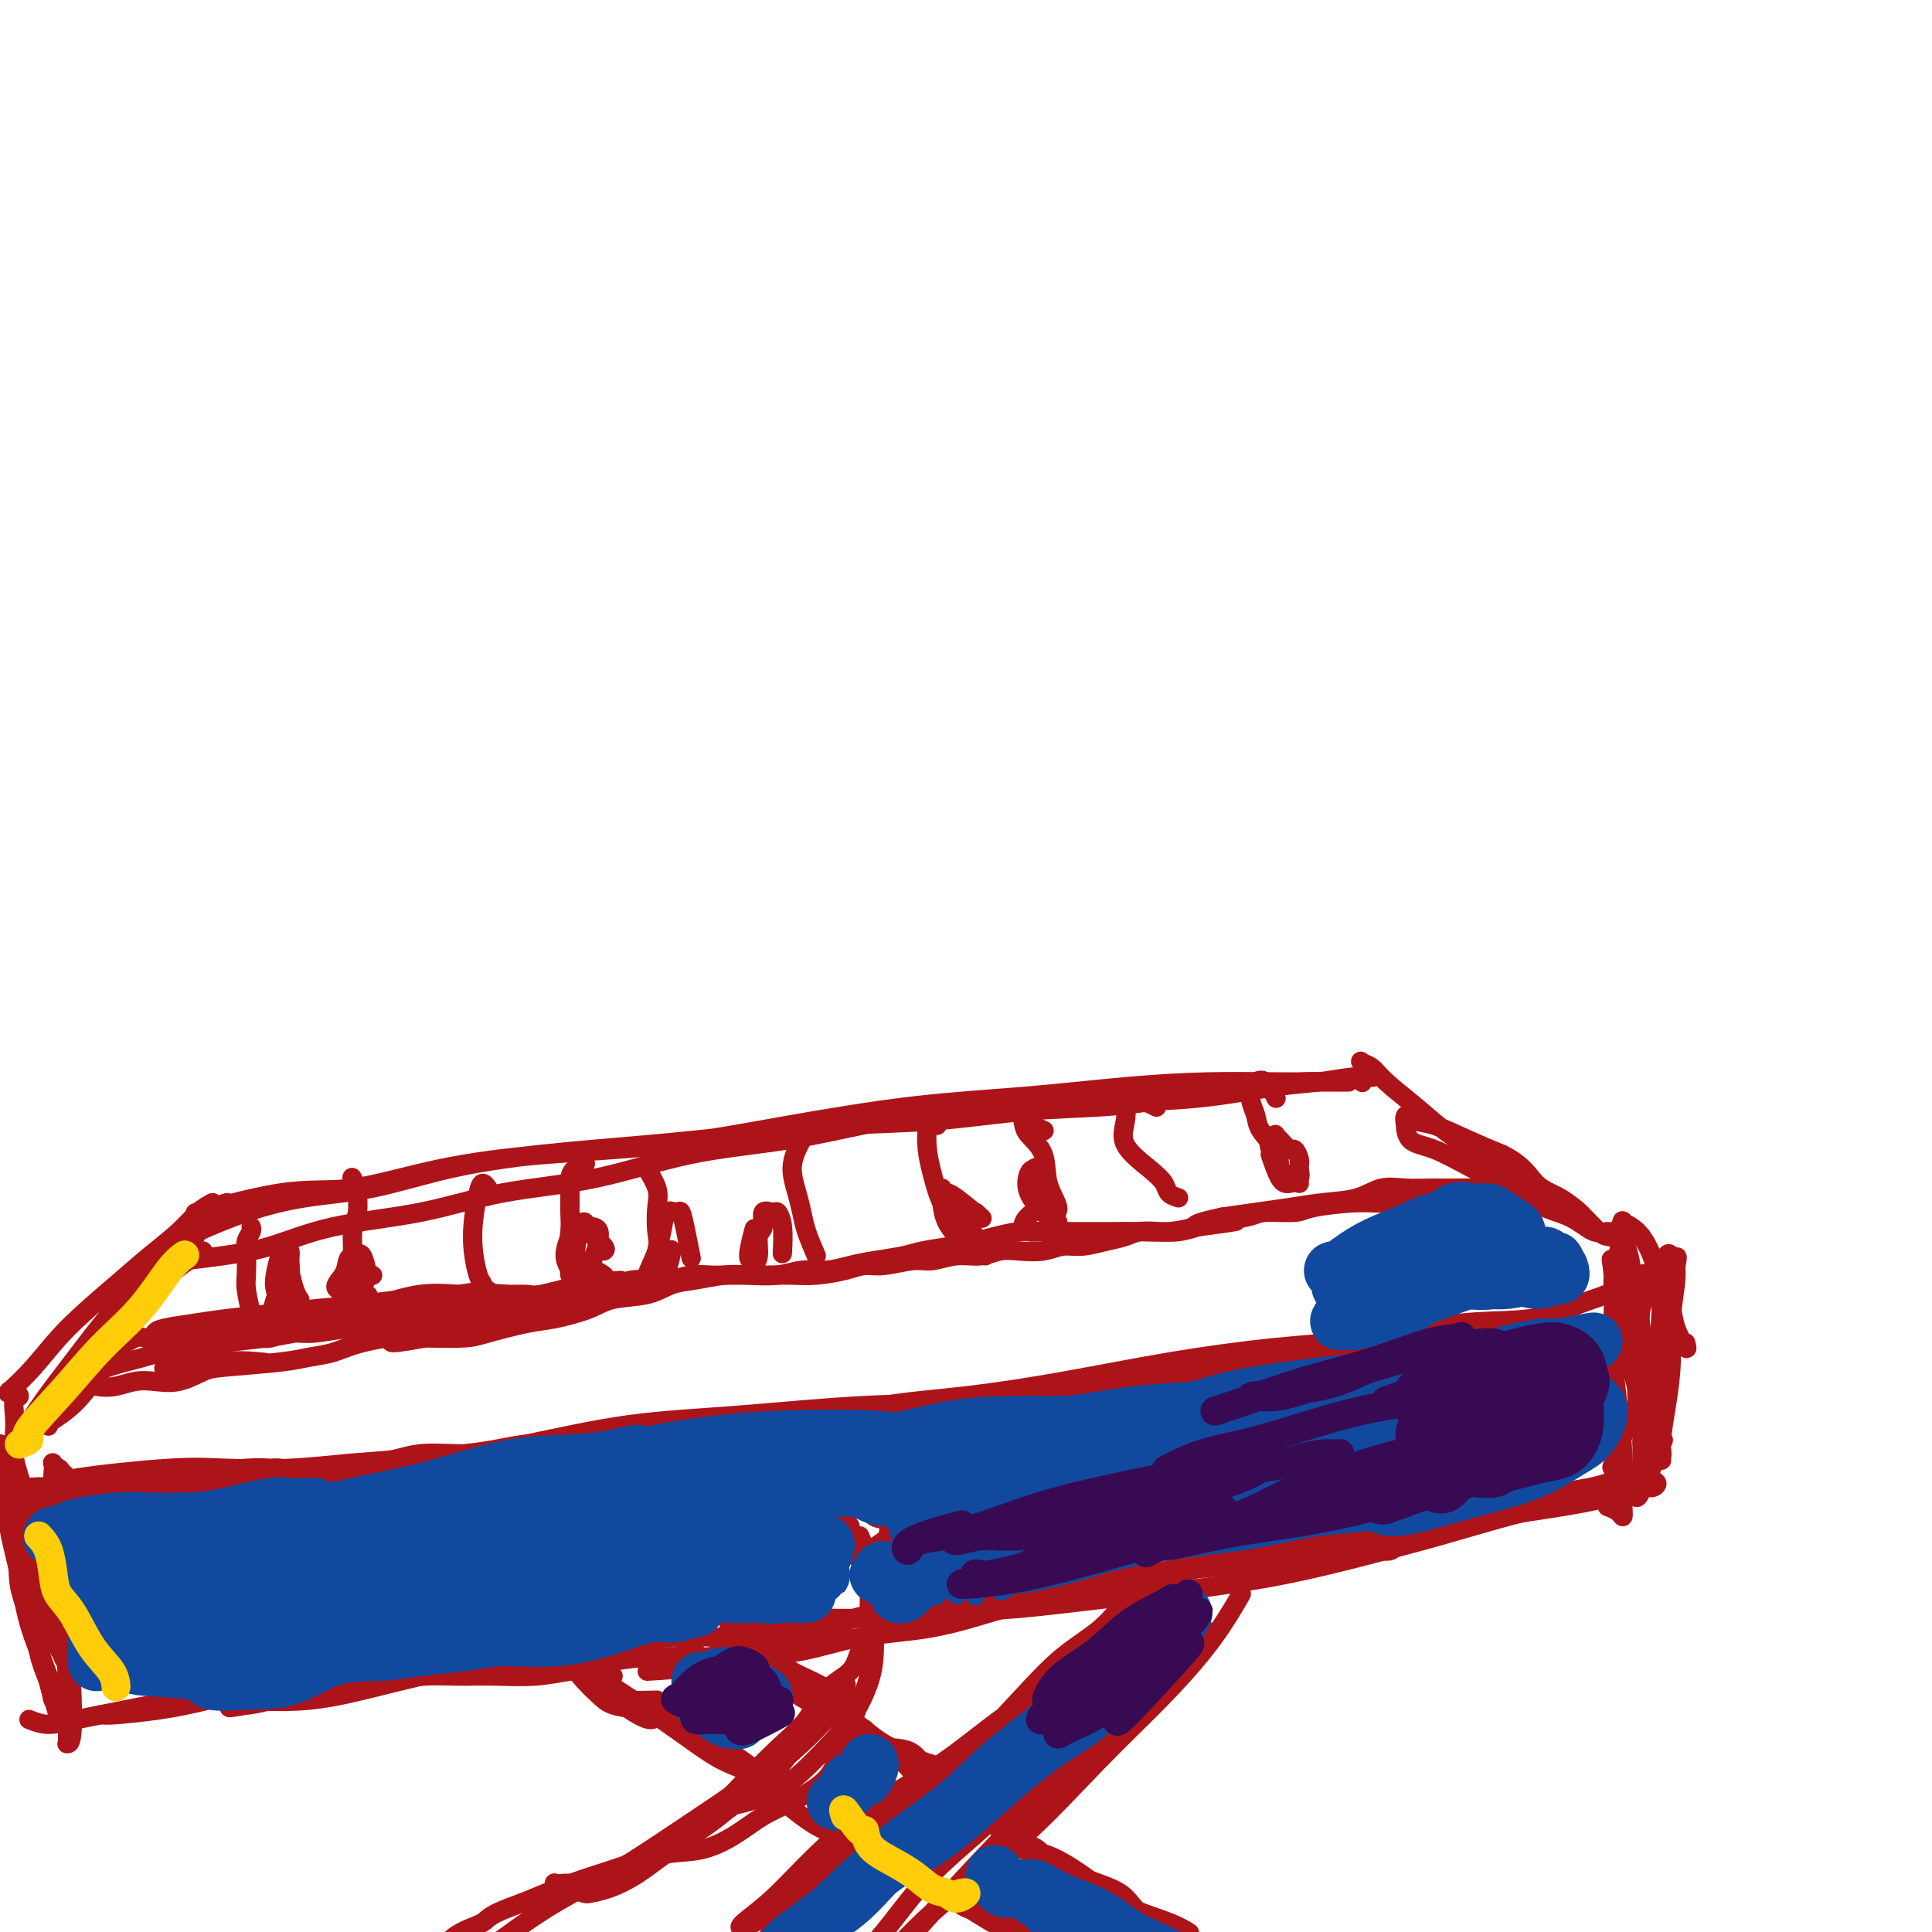 <svg viewBox='0 0 400 400' version='1.1' xmlns='http://www.w3.org/2000/svg' xmlns:xlink='http://www.w3.org/1999/xlink'><g fill='none' stroke='#AD1419' stroke-width='4' stroke-linecap='round' stroke-linejoin='round'><path d='M244,345c0.000,0.000 0.100,0.100 0.1,0.1'/><path d='M47,249c-4.116,1.295 -8.232,2.589 -6,2c2.232,-0.589 10.812,-3.062 17,-4c6.188,-0.938 9.985,-0.340 15,-1c5.015,-0.660 11.247,-2.579 18,-4c6.753,-1.421 14.028,-2.344 22,-3c7.972,-0.656 16.641,-1.044 25,-2c8.359,-0.956 16.406,-2.481 25,-4c8.594,-1.519 17.734,-3.034 26,-4c8.266,-0.966 15.659,-1.383 23,-2c7.341,-0.617 14.632,-1.433 21,-2c6.368,-0.567 11.815,-0.884 17,-1c5.185,-0.116 10.110,-0.031 14,0c3.890,0.031 6.745,0.008 9,0c2.255,-0.008 3.911,0.000 5,0c1.089,-0.000 1.611,-0.008 1,0c-0.611,0.008 -2.353,0.034 -4,0c-1.647,-0.034 -3.197,-0.126 -6,0c-2.803,0.126 -6.860,0.472 -11,1c-4.140,0.528 -8.364,1.240 -13,2c-4.636,0.760 -9.683,1.569 -15,2c-5.317,0.431 -10.903,0.486 -17,1c-6.097,0.514 -12.705,1.488 -19,2c-6.295,0.512 -12.276,0.562 -19,1c-6.724,0.438 -14.189,1.266 -21,2c-6.811,0.734 -12.967,1.375 -20,2c-7.033,0.625 -14.943,1.233 -22,2c-7.057,0.767 -13.261,1.693 -19,3c-5.739,1.307 -11.013,2.997 -16,4c-4.987,1.003 -9.687,1.320 -14,2c-4.313,0.680 -8.238,1.721 -12,3c-3.762,1.279 -7.361,2.794 -10,4c-2.639,1.206 -4.320,2.103 -6,3'/><path d='M35,258c-4.806,1.942 -2.822,1.798 -2,2c0.822,0.202 0.482,0.749 1,1c0.518,0.251 1.895,0.207 4,0c2.105,-0.207 4.938,-0.576 8,-1c3.062,-0.424 6.353,-0.901 10,-2c3.647,-1.099 7.649,-2.819 13,-4c5.351,-1.181 12.053,-1.823 18,-3c5.947,-1.177 11.141,-2.888 17,-4c5.859,-1.112 12.382,-1.625 19,-3c6.618,-1.375 13.330,-3.612 20,-5c6.670,-1.388 13.299,-1.926 20,-3c6.701,-1.074 13.476,-2.682 20,-4c6.524,-1.318 12.798,-2.346 19,-3c6.202,-0.654 12.333,-0.934 18,-1c5.667,-0.066 10.869,0.084 16,0c5.131,-0.084 10.191,-0.401 15,-1c4.809,-0.599 9.369,-1.481 13,-2c3.631,-0.519 6.334,-0.675 9,-1c2.666,-0.325 5.295,-0.820 7,-1c1.705,-0.180 2.485,-0.044 3,0c0.515,0.044 0.765,-0.002 1,0c0.235,0.002 0.455,0.052 0,0c-0.455,-0.052 -1.584,-0.206 -2,0c-0.416,0.206 -0.119,0.773 0,1c0.119,0.227 0.059,0.113 0,0'/><path d='M284,223c-0.799,-1.254 -1.597,-2.507 -2,-3c-0.403,-0.493 -0.409,-0.225 0,0c0.409,0.225 1.233,0.408 2,1c0.767,0.592 1.478,1.594 3,3c1.522,1.406 3.857,3.217 6,5c2.143,1.783 4.095,3.540 6,5c1.905,1.460 3.763,2.623 6,4c2.237,1.377 4.855,2.967 7,5c2.145,2.033 3.819,4.510 6,6c2.181,1.490 4.869,1.993 7,3c2.131,1.007 3.705,2.518 5,3c1.295,0.482 2.311,-0.065 3,0c0.689,0.065 1.051,0.743 1,1c-0.051,0.257 -0.516,0.092 -1,0c-0.484,-0.092 -0.986,-0.113 -2,-1c-1.014,-0.887 -2.538,-2.640 -4,-4c-1.462,-1.360 -2.861,-2.326 -5,-3c-2.139,-0.674 -5.018,-1.054 -8,-2c-2.982,-0.946 -6.067,-2.458 -9,-4c-2.933,-1.542 -5.716,-3.115 -8,-4c-2.284,-0.885 -4.071,-1.081 -5,-2c-0.929,-0.919 -1.000,-2.560 -1,-3c-0.000,-0.440 0.069,0.322 0,0c-0.069,-0.322 -0.278,-1.727 0,-2c0.278,-0.273 1.044,0.587 2,1c0.956,0.413 2.104,0.381 4,1c1.896,0.619 4.542,1.891 7,3c2.458,1.109 4.729,2.054 7,3'/><path d='M311,239c4.440,2.153 5.541,4.536 7,6c1.459,1.464 3.278,2.010 5,3c1.722,0.990 3.349,2.426 4,3c0.651,0.574 0.325,0.287 0,0'/><path d='M340,264c0.380,-0.272 0.760,-0.545 0,0c-0.760,0.545 -2.662,1.907 -5,3c-2.338,1.093 -5.114,1.916 -8,3c-2.886,1.084 -5.881,2.428 -10,3c-4.119,0.572 -9.362,0.372 -15,1c-5.638,0.628 -11.673,2.084 -18,3c-6.327,0.916 -12.947,1.294 -20,2c-7.053,0.706 -14.539,1.741 -22,3c-7.461,1.259 -14.895,2.742 -22,4c-7.105,1.258 -13.879,2.292 -20,3c-6.121,0.708 -11.589,1.089 -17,2c-5.411,0.911 -10.764,2.350 -15,3c-4.236,0.650 -7.354,0.510 -10,1c-2.646,0.490 -4.820,1.608 -6,2c-1.180,0.392 -1.367,0.057 -1,0c0.367,-0.057 1.289,0.166 3,0c1.711,-0.166 4.210,-0.719 8,-1c3.790,-0.281 8.871,-0.291 14,-1c5.129,-0.709 10.307,-2.118 16,-3c5.693,-0.882 11.902,-1.238 18,-2c6.098,-0.762 12.085,-1.930 19,-3c6.915,-1.070 14.759,-2.041 22,-3c7.241,-0.959 13.879,-1.907 20,-3c6.121,-1.093 11.725,-2.333 17,-3c5.275,-0.667 10.221,-0.762 14,-1c3.779,-0.238 6.389,-0.619 9,-1'/><path d='M311,276c25.079,-3.251 8.276,-0.877 2,0c-6.276,0.877 -2.025,0.258 -2,0c0.025,-0.258 -4.177,-0.156 -8,0c-3.823,0.156 -7.266,0.364 -12,1c-4.734,0.636 -10.759,1.699 -17,3c-6.241,1.301 -12.700,2.838 -20,4c-7.300,1.162 -15.442,1.948 -24,3c-8.558,1.052 -17.530,2.371 -26,3c-8.470,0.629 -16.436,0.567 -25,1c-8.564,0.433 -17.725,1.362 -26,2c-8.275,0.638 -15.665,0.987 -23,2c-7.335,1.013 -14.614,2.692 -21,4c-6.386,1.308 -11.880,2.245 -17,3c-5.120,0.755 -9.868,1.327 -14,2c-4.132,0.673 -7.649,1.447 -11,2c-3.351,0.553 -6.538,0.884 -9,1c-2.462,0.116 -4.201,0.017 -6,0c-1.799,-0.017 -3.659,0.048 -5,0c-1.341,-0.048 -2.164,-0.209 -3,0c-0.836,0.209 -1.687,0.787 -2,1c-0.313,0.213 -0.090,0.061 0,0c0.090,-0.061 0.045,-0.030 0,0'/><path d='M42,259c-2.845,1.846 -5.691,3.692 -8,6c-2.309,2.308 -4.083,5.077 -6,8c-1.917,2.923 -3.978,6.001 -6,9c-2.022,2.999 -4.006,5.920 -6,8c-1.994,2.080 -3.998,3.320 -5,4c-1.002,0.680 -1.003,0.802 -1,1c0.003,0.198 0.011,0.474 0,0c-0.011,-0.474 -0.040,-1.698 1,-3c1.040,-1.302 3.150,-2.681 5,-5c1.850,-2.319 3.439,-5.577 6,-9c2.561,-3.423 6.095,-7.009 9,-10c2.905,-2.991 5.182,-5.386 7,-8c1.818,-2.614 3.176,-5.446 4,-7c0.824,-1.554 1.116,-1.830 1,-2c-0.116,-0.170 -0.638,-0.232 -1,0c-0.362,0.232 -0.565,0.760 -2,2c-1.435,1.240 -4.101,3.194 -6,5c-1.899,1.806 -3.030,3.464 -5,6c-1.970,2.536 -4.778,5.949 -7,9c-2.222,3.051 -3.859,5.739 -6,9c-2.141,3.261 -4.788,7.096 -7,10c-2.212,2.904 -3.991,4.878 -5,6c-1.009,1.122 -1.249,1.392 -1,1c0.249,-0.392 0.986,-1.444 2,-3c1.014,-1.556 2.307,-3.614 4,-6c1.693,-2.386 3.788,-5.098 6,-8c2.212,-2.902 4.541,-5.994 7,-9c2.459,-3.006 5.047,-5.925 7,-8c1.953,-2.075 3.272,-3.307 4,-4c0.728,-0.693 0.864,-0.846 1,-1'/><path d='M34,260c4.602,-5.841 1.106,-1.445 -1,1c-2.106,2.445 -2.824,2.938 -4,5c-1.176,2.062 -2.811,5.693 -5,9c-2.189,3.307 -4.933,6.291 -7,9c-2.067,2.709 -3.458,5.144 -5,7c-1.542,1.856 -3.236,3.132 -5,5c-1.764,1.868 -3.598,4.329 -5,6c-1.402,1.671 -2.373,2.553 -3,3c-0.627,0.447 -0.909,0.459 -1,1c-0.091,0.541 0.011,1.609 0,2c-0.011,0.391 -0.134,0.103 0,0c0.134,-0.103 0.524,-0.022 1,0c0.476,0.022 1.038,-0.015 2,0c0.962,0.015 2.324,0.083 4,0c1.676,-0.083 3.665,-0.317 6,0c2.335,0.317 5.016,1.185 8,2c2.984,0.815 6.270,1.576 10,2c3.730,0.424 7.904,0.512 12,0c4.096,-0.512 8.113,-1.625 12,-3c3.887,-1.375 7.642,-3.012 12,-4c4.358,-0.988 9.317,-1.326 13,-2c3.683,-0.674 6.090,-1.683 9,-2c2.910,-0.317 6.324,0.059 9,0c2.676,-0.059 4.616,-0.552 7,-1c2.384,-0.448 5.213,-0.849 7,-1c1.787,-0.151 2.532,-0.052 3,0c0.468,0.052 0.659,0.055 0,0c-0.659,-0.055 -2.166,-0.169 -4,0c-1.834,0.169 -3.994,0.623 -6,1c-2.006,0.377 -3.859,0.679 -7,1c-3.141,0.321 -7.571,0.660 -12,1'/><path d='M84,302c-6.656,0.632 -8.795,0.711 -12,1c-3.205,0.289 -7.476,0.787 -12,1c-4.524,0.213 -9.299,0.141 -13,0c-3.701,-0.141 -6.326,-0.350 -12,0c-5.674,0.350 -14.395,1.260 -19,2c-4.605,0.740 -5.093,1.310 -6,2c-0.907,0.690 -2.234,1.499 -3,2c-0.766,0.501 -0.971,0.692 -1,1c-0.029,0.308 0.117,0.731 1,1c0.883,0.269 2.504,0.385 4,0c1.496,-0.385 2.868,-1.270 5,-2c2.132,-0.730 5.025,-1.306 8,-2c2.975,-0.694 6.031,-1.506 9,-2c2.969,-0.494 5.850,-0.669 9,-1c3.150,-0.331 6.568,-0.819 9,-1c2.432,-0.181 3.877,-0.056 5,0c1.123,0.056 1.924,0.042 2,0c0.076,-0.042 -0.574,-0.110 -2,0c-1.426,0.110 -3.627,0.400 -6,1c-2.373,0.600 -4.918,1.509 -8,2c-3.082,0.491 -6.700,0.562 -9,1c-2.300,0.438 -3.282,1.241 -5,2c-1.718,0.759 -4.172,1.475 -6,2c-1.828,0.525 -3.029,0.861 -4,1c-0.971,0.139 -1.713,0.083 -2,0c-0.287,-0.083 -0.118,-0.194 0,-1c0.118,-0.806 0.186,-2.309 0,-3c-0.186,-0.691 -0.627,-0.571 -1,-1c-0.373,-0.429 -0.678,-1.408 -1,-2c-0.322,-0.592 -0.661,-0.796 -1,-1'/><path d='M13,305c-0.940,-1.406 -0.790,-0.922 -1,-1c-0.210,-0.078 -0.782,-0.720 -1,-1c-0.218,-0.280 -0.084,-0.198 0,0c0.084,0.198 0.118,0.512 0,2c-0.118,1.488 -0.389,4.150 0,7c0.389,2.850 1.439,5.888 2,9c0.561,3.112 0.634,6.296 1,13c0.366,6.704 1.026,16.926 1,22c-0.026,5.074 -0.738,5.001 -1,5c-0.262,-0.001 -0.072,0.072 0,0c0.072,-0.072 0.028,-0.288 0,-1c-0.028,-0.712 -0.038,-1.921 0,-4c0.038,-2.079 0.125,-5.027 0,-8c-0.125,-2.973 -0.461,-5.970 -1,-9c-0.539,-3.030 -1.282,-6.094 -2,-9c-0.718,-2.906 -1.411,-5.654 -2,-8c-0.589,-2.346 -1.074,-4.291 -2,-6c-0.926,-1.709 -2.294,-3.182 -3,-4c-0.706,-0.818 -0.749,-0.983 -1,-1c-0.251,-0.017 -0.710,0.112 -1,1c-0.290,0.888 -0.411,2.535 0,5c0.411,2.465 1.355,5.747 2,9c0.645,3.253 0.993,6.476 2,10c1.007,3.524 2.674,7.348 4,11c1.326,3.652 2.311,7.130 3,9c0.689,1.870 1.082,2.130 1,2c-0.082,-0.130 -0.637,-0.650 -1,-1c-0.363,-0.350 -0.532,-0.528 -1,-2c-0.468,-1.472 -1.234,-4.236 -2,-7'/><path d='M10,348c-0.868,-2.225 -1.538,-3.788 -2,-6c-0.462,-2.212 -0.716,-5.072 -1,-8c-0.284,-2.928 -0.599,-5.922 -1,-8c-0.401,-2.078 -0.888,-3.240 -1,-4c-0.112,-0.760 0.152,-1.119 0,-1c-0.152,0.119 -0.721,0.714 -1,2c-0.279,1.286 -0.267,3.262 0,5c0.267,1.738 0.790,3.236 2,7c1.210,3.764 3.108,9.792 4,13c0.892,3.208 0.779,3.594 1,4c0.221,0.406 0.778,0.830 1,1c0.222,0.170 0.111,0.085 0,0'/><path d='M6,356c1.237,0.491 2.473,0.982 4,1c1.527,0.018 3.343,-0.438 6,-1c2.657,-0.562 6.155,-1.230 10,-2c3.845,-0.770 8.037,-1.641 12,-2c3.963,-0.359 7.698,-0.207 12,0c4.302,0.207 9.170,0.469 14,0c4.830,-0.469 9.620,-1.670 15,-3c5.380,-1.330 11.348,-2.788 17,-4c5.652,-1.212 10.987,-2.177 16,-3c5.013,-0.823 9.704,-1.502 14,-2c4.296,-0.498 8.197,-0.814 12,-1c3.803,-0.186 7.508,-0.242 10,0c2.492,0.242 3.771,0.783 5,1c1.229,0.217 2.406,0.111 3,0c0.594,-0.111 0.604,-0.226 0,0c-0.604,0.226 -1.822,0.792 -3,1c-1.178,0.208 -2.317,0.056 -3,0c-0.683,-0.056 -0.909,-0.016 -1,0c-0.091,0.016 -0.045,0.008 0,0'/><path d='M176,316c-2.017,-0.066 -4.034,-0.133 -5,0c-0.966,0.133 -0.881,0.464 -1,1c-0.119,0.536 -0.442,1.275 0,2c0.442,0.725 1.649,1.434 3,2c1.351,0.566 2.844,0.987 4,1c1.156,0.013 1.973,-0.382 3,-1c1.027,-0.618 2.265,-1.460 3,-2c0.735,-0.540 0.969,-0.779 1,-1c0.031,-0.221 -0.141,-0.424 0,-1c0.141,-0.576 0.596,-1.525 0,-2c-0.596,-0.475 -2.243,-0.474 -3,-1c-0.757,-0.526 -0.624,-1.578 -1,-2c-0.376,-0.422 -1.260,-0.215 -2,0c-0.740,0.215 -1.336,0.436 -2,1c-0.664,0.564 -1.394,1.471 -2,2c-0.606,0.529 -1.086,0.681 -1,1c0.086,0.319 0.739,0.805 1,1c0.261,0.195 0.131,0.097 0,0'/><path d='M178,318c0.722,1.747 1.443,3.494 2,5c0.557,1.506 0.948,2.771 1,4c0.052,1.229 -0.235,2.421 0,3c0.235,0.579 0.991,0.544 1,1c0.009,0.456 -0.729,1.403 -1,2c-0.271,0.597 -0.076,0.846 0,1c0.076,0.154 0.034,0.215 0,1c-0.034,0.785 -0.061,2.296 0,3c0.061,0.704 0.211,0.602 0,1c-0.211,0.398 -0.781,1.295 -1,2c-0.219,0.705 -0.085,1.216 0,2c0.085,0.784 0.122,1.840 0,3c-0.122,1.160 -0.402,2.425 -1,4c-0.598,1.575 -1.513,3.460 -2,5c-0.487,1.540 -0.547,2.733 -1,4c-0.453,1.267 -1.298,2.607 -2,4c-0.702,1.393 -1.259,2.841 -2,4c-0.741,1.159 -1.665,2.031 -3,3c-1.335,0.969 -3.080,2.037 -5,3c-1.920,0.963 -4.016,1.822 -6,3c-1.984,1.178 -3.857,2.674 -6,4c-2.143,1.326 -4.558,2.482 -7,3c-2.442,0.518 -4.912,0.396 -8,1c-3.088,0.604 -6.793,1.932 -10,3c-3.207,1.068 -5.916,1.877 -9,3c-3.084,1.123 -6.542,2.562 -10,4'/><path d='M108,394c-7.223,2.499 -6.782,3.245 -8,4c-1.218,0.755 -4.095,1.517 -6,3c-1.905,1.483 -2.838,3.685 -4,5c-1.162,1.315 -2.553,1.743 -4,3c-1.447,1.257 -2.951,3.342 -4,5c-1.049,1.658 -1.642,2.888 -2,4c-0.358,1.112 -0.481,2.107 0,3c0.481,0.893 1.566,1.684 2,2c0.434,0.316 0.217,0.158 0,0'/><path d='M177,320c0.728,1.748 1.456,3.496 2,5c0.544,1.504 0.903,2.766 1,4c0.097,1.234 -0.067,2.442 0,4c0.067,1.558 0.364,3.466 0,5c-0.364,1.534 -1.391,2.695 -2,4c-0.609,1.305 -0.801,2.753 -2,4c-1.199,1.247 -3.405,2.294 -5,4c-1.595,1.706 -2.581,4.072 -4,6c-1.419,1.928 -3.272,3.420 -6,6c-2.728,2.580 -6.330,6.250 -8,8c-1.670,1.750 -1.407,1.580 -5,4c-3.593,2.420 -11.043,7.431 -15,10c-3.957,2.569 -4.420,2.697 -7,4c-2.580,1.303 -7.275,3.782 -11,6c-3.725,2.218 -6.480,4.176 -9,6c-2.520,1.824 -4.805,3.515 -7,5c-2.195,1.485 -4.301,2.762 -6,4c-1.699,1.238 -2.992,2.435 -4,4c-1.008,1.565 -1.733,3.498 -2,5c-0.267,1.502 -0.076,2.572 0,3c0.076,0.428 0.038,0.214 0,0'/><path d='M134,346c3.492,-0.205 6.983,-0.409 10,-1c3.017,-0.591 5.559,-1.567 9,-2c3.441,-0.433 7.782,-0.322 12,-1c4.218,-0.678 8.313,-2.146 13,-3c4.687,-0.854 9.967,-1.093 15,-2c5.033,-0.907 9.818,-2.480 15,-4c5.182,-1.520 10.761,-2.985 16,-4c5.239,-1.015 10.137,-1.580 15,-3c4.863,-1.420 9.690,-3.697 14,-5c4.310,-1.303 8.101,-1.633 12,-2c3.899,-0.367 7.905,-0.770 11,-1c3.095,-0.230 5.279,-0.287 7,0c1.721,0.287 2.978,0.918 4,1c1.022,0.082 1.809,-0.385 2,0c0.191,0.385 -0.213,1.623 -1,2c-0.787,0.377 -1.956,-0.106 -3,0c-1.044,0.106 -1.963,0.802 -4,1c-2.037,0.198 -5.193,-0.102 -8,0c-2.807,0.102 -5.265,0.608 -8,1c-2.735,0.392 -5.749,0.672 -9,1c-3.251,0.328 -6.741,0.706 -11,1c-4.259,0.294 -9.286,0.504 -14,1c-4.714,0.496 -9.114,1.276 -14,2c-4.886,0.724 -10.258,1.390 -15,2c-4.742,0.610 -8.854,1.164 -13,2c-4.146,0.836 -8.328,1.953 -12,3c-3.672,1.047 -6.836,2.023 -10,3'/><path d='M167,338c-19.849,3.161 -9.473,1.564 -7,1c2.473,-0.564 -2.957,-0.095 -6,-1c-3.043,-0.905 -3.700,-3.185 -4,-4c-0.300,-0.815 -0.244,-0.166 0,0c0.244,0.166 0.676,-0.151 1,0c0.324,0.151 0.540,0.769 2,1c1.460,0.231 4.163,0.074 7,0c2.837,-0.074 5.808,-0.064 9,0c3.192,0.064 6.605,0.184 11,0c4.395,-0.184 9.770,-0.670 15,-1c5.230,-0.330 10.314,-0.503 16,-1c5.686,-0.497 11.974,-1.318 18,-2c6.026,-0.682 11.790,-1.225 18,-2c6.210,-0.775 12.865,-1.782 19,-3c6.135,-1.218 11.751,-2.648 17,-4c5.249,-1.352 10.131,-2.625 15,-4c4.869,-1.375 9.724,-2.853 14,-4c4.276,-1.147 7.972,-1.964 11,-3c3.028,-1.036 5.389,-2.289 7,-3c1.611,-0.711 2.472,-0.878 3,-1c0.528,-0.122 0.721,-0.198 0,0c-0.721,0.198 -2.357,0.672 -4,1c-1.643,0.328 -3.292,0.511 -5,1c-1.708,0.489 -3.473,1.286 -6,2c-2.527,0.714 -5.815,1.346 -9,2c-3.185,0.654 -6.266,1.330 -10,2c-3.734,0.670 -8.121,1.334 -12,2c-3.879,0.666 -7.251,1.333 -11,2c-3.749,0.667 -7.874,1.333 -12,2'/><path d='M264,321c-12.691,2.448 -9.920,1.566 -11,2c-1.080,0.434 -6.012,2.182 -10,3c-3.988,0.818 -7.033,0.707 -9,1c-1.967,0.293 -2.855,0.992 -3,1c-0.145,0.008 0.454,-0.673 2,-1c1.546,-0.327 4.039,-0.300 7,-1c2.961,-0.700 6.389,-2.127 10,-3c3.611,-0.873 7.403,-1.193 12,-2c4.597,-0.807 9.998,-2.103 16,-3c6.002,-0.897 12.606,-1.397 18,-2c5.394,-0.603 9.577,-1.310 14,-2c4.423,-0.690 9.086,-1.365 13,-2c3.914,-0.635 7.080,-1.232 10,-2c2.920,-0.768 5.594,-1.708 7,-2c1.406,-0.292 1.543,0.063 2,0c0.457,-0.063 1.235,-0.542 1,-1c-0.235,-0.458 -1.482,-0.893 -2,-1c-0.518,-0.107 -0.307,0.113 -1,0c-0.693,-0.113 -2.288,-0.559 -3,-1c-0.712,-0.441 -0.539,-0.875 -1,-1c-0.461,-0.125 -1.555,0.060 -2,0c-0.445,-0.060 -0.239,-0.365 0,-1c0.239,-0.635 0.513,-1.600 1,-3c0.487,-1.400 1.188,-3.235 2,-5c0.812,-1.765 1.734,-3.460 2,-5c0.266,-1.540 -0.125,-2.924 -1,-6c-0.875,-3.076 -2.235,-7.845 -3,-11c-0.765,-3.155 -0.937,-4.696 -1,-6c-0.063,-1.304 -0.018,-2.373 0,-3c0.018,-0.627 0.009,-0.814 0,-1'/><path d='M334,263c-0.777,-4.323 -0.218,-1.632 0,1c0.218,2.632 0.097,5.204 0,8c-0.097,2.796 -0.170,5.816 0,9c0.170,3.184 0.582,6.532 1,10c0.418,3.468 0.842,7.056 1,10c0.158,2.944 0.049,5.244 0,7c-0.049,1.756 -0.038,2.968 0,4c0.038,1.032 0.103,1.885 0,2c-0.103,0.115 -0.374,-0.507 -1,-1c-0.626,-0.493 -1.607,-0.855 -2,-1c-0.393,-0.145 -0.196,-0.072 0,0'/><path d='M234,330c-1.832,2.475 -3.664,4.951 -6,7c-2.336,2.049 -5.177,3.673 -8,6c-2.823,2.327 -5.627,5.358 -9,9c-3.373,3.642 -7.314,7.896 -12,12c-4.686,4.104 -10.117,8.060 -15,12c-4.883,3.940 -9.218,7.864 -13,11c-3.782,3.136 -7.012,5.483 -9,7c-1.988,1.517 -2.736,2.202 -4,3c-1.264,0.798 -3.045,1.707 -4,2c-0.955,0.293 -1.086,-0.032 0,-1c1.086,-0.968 3.387,-2.581 6,-5c2.613,-2.419 5.538,-5.646 9,-9c3.462,-3.354 7.462,-6.836 12,-10c4.538,-3.164 9.616,-6.009 14,-9c4.384,-2.991 8.075,-6.128 12,-9c3.925,-2.872 8.083,-5.479 12,-8c3.917,-2.521 7.591,-4.958 10,-7c2.409,-2.042 3.552,-3.691 5,-5c1.448,-1.309 3.202,-2.278 4,-3c0.798,-0.722 0.640,-1.196 0,-1c-0.640,0.196 -1.762,1.063 -3,2c-1.238,0.937 -2.593,1.945 -4,3c-1.407,1.055 -2.868,2.158 -5,4c-2.132,1.842 -4.937,4.424 -8,7c-3.063,2.576 -6.384,5.146 -11,9c-4.616,3.854 -10.526,8.992 -16,14c-5.474,5.008 -10.512,9.887 -16,15c-5.488,5.113 -11.425,10.461 -16,15c-4.575,4.539 -7.787,8.270 -11,12'/><path d='M148,413c-7.692,7.748 -5.423,6.118 -4,5c1.423,-1.118 1.998,-1.724 3,-3c1.002,-1.276 2.429,-3.222 3,-4c0.571,-0.778 0.285,-0.389 0,0'/><path d='M257,330c-0.895,1.546 -1.790,3.092 -3,5c-1.210,1.908 -2.734,4.177 -5,7c-2.266,2.823 -5.275,6.201 -9,10c-3.725,3.799 -8.165,8.020 -13,13c-4.835,4.980 -10.064,10.717 -16,16c-5.936,5.283 -12.579,10.110 -18,15c-5.421,4.890 -9.619,9.843 -13,13c-3.381,3.157 -5.946,4.519 -7,5c-1.054,0.481 -0.596,0.081 0,-1c0.596,-1.081 1.329,-2.844 3,-5c1.671,-2.156 4.279,-4.705 7,-8c2.721,-3.295 5.554,-7.336 9,-11c3.446,-3.664 7.506,-6.953 12,-11c4.494,-4.047 9.422,-8.853 14,-13c4.578,-4.147 8.807,-7.633 13,-11c4.193,-3.367 8.352,-6.613 11,-9c2.648,-2.387 3.786,-3.913 5,-5c1.214,-1.087 2.503,-1.733 3,-2c0.497,-0.267 0.203,-0.155 0,0c-0.203,0.155 -0.316,0.352 -1,1c-0.684,0.648 -1.940,1.748 -3,3c-1.060,1.252 -1.923,2.656 -4,5c-2.077,2.344 -5.369,5.626 -9,9c-3.631,3.374 -7.603,6.838 -12,11c-4.397,4.162 -9.220,9.023 -14,14c-4.780,4.977 -9.518,10.071 -14,15c-4.482,4.929 -8.709,9.694 -11,12c-2.291,2.306 -2.645,2.153 -3,2'/><path d='M179,410c-11.833,12.000 -5.917,6.000 0,0'/><path d='M120,346c2.912,1.680 5.824,3.361 9,5c3.176,1.639 6.617,3.238 10,5c3.383,1.762 6.709,3.687 9,5c2.291,1.313 3.546,2.014 5,3c1.454,0.986 3.107,2.258 4,3c0.893,0.742 1.026,0.953 1,1c-0.026,0.047 -0.211,-0.069 0,0c0.211,0.069 0.818,0.322 0,0c-0.818,-0.322 -3.062,-1.219 -5,-2c-1.938,-0.781 -3.571,-1.446 -6,-3c-2.429,-1.554 -5.654,-3.995 -10,-7c-4.346,-3.005 -9.813,-6.573 -12,-8c-2.187,-1.427 -1.093,-0.714 0,0'/><path d='M151,335c0.605,1.505 1.210,3.010 2,4c0.790,0.990 1.764,1.464 3,2c1.236,0.536 2.735,1.135 4,2c1.265,0.865 2.298,1.995 4,3c1.702,1.005 4.074,1.886 6,3c1.926,1.114 3.408,2.461 4,3c0.592,0.539 0.296,0.269 0,0'/><path d='M179,358c0.523,0.819 1.047,1.639 1,2c-0.047,0.361 -0.664,0.265 0,1c0.664,0.735 2.609,2.302 4,3c1.391,0.698 2.229,0.527 3,1c0.771,0.473 1.477,1.589 2,2c0.523,0.411 0.864,0.117 1,0c0.136,-0.117 0.068,-0.059 0,0'/><path d='M161,372c1.667,1.381 3.333,2.762 5,4c1.667,1.238 3.333,2.333 5,3c1.667,0.667 3.333,0.905 4,1c0.667,0.095 0.333,0.048 0,0'/><path d='M205,376c0.456,0.886 0.913,1.772 2,3c1.087,1.228 2.806,2.798 5,4c2.194,1.202 4.864,2.037 7,3c2.136,0.963 3.739,2.055 6,3c2.261,0.945 5.180,1.742 7,3c1.820,1.258 2.540,2.975 4,4c1.460,1.025 3.660,1.356 5,2c1.340,0.644 1.819,1.601 2,2c0.181,0.399 0.065,0.240 0,0c-0.065,-0.240 -0.079,-0.562 -1,-1c-0.921,-0.438 -2.751,-0.993 -5,-2c-2.249,-1.007 -4.919,-2.467 -8,-4c-3.081,-1.533 -6.573,-3.140 -9,-5c-2.427,-1.860 -3.788,-3.974 -5,-5c-1.212,-1.026 -2.274,-0.963 -3,-1c-0.726,-0.037 -1.115,-0.173 -1,0c0.115,0.173 0.733,0.654 2,1c1.267,0.346 3.184,0.555 6,2c2.816,1.445 6.531,4.125 9,6c2.469,1.875 3.693,2.946 6,4c2.307,1.054 5.698,2.091 8,3c2.302,0.909 3.515,1.688 4,2c0.485,0.312 0.243,0.156 0,0'/><path d='M197,392c0.764,1.151 1.528,2.302 3,3c1.472,0.698 3.652,0.943 6,2c2.348,1.057 4.862,2.926 7,4c2.138,1.074 3.898,1.354 5,2c1.102,0.646 1.547,1.657 2,2c0.453,0.343 0.916,0.017 1,0c0.084,-0.017 -0.211,0.276 -1,0c-0.789,-0.276 -2.073,-1.121 -4,-2c-1.927,-0.879 -4.498,-1.792 -7,-3c-2.502,-1.208 -4.936,-2.710 -7,-4c-2.064,-1.290 -3.756,-2.366 -5,-3c-1.244,-0.634 -2.038,-0.826 -2,-1c0.038,-0.174 0.909,-0.332 2,0c1.091,0.332 2.404,1.152 4,2c1.596,0.848 3.476,1.724 6,3c2.524,1.276 5.693,2.951 8,4c2.307,1.049 3.750,1.472 5,2c1.250,0.528 2.305,1.162 3,2c0.695,0.838 1.030,1.881 1,2c-0.030,0.119 -0.425,-0.686 -1,-1c-0.575,-0.314 -1.329,-0.136 -3,-1c-1.671,-0.864 -4.257,-2.771 -6,-4c-1.743,-1.229 -2.641,-1.780 -3,-2c-0.359,-0.220 -0.180,-0.110 0,0'/><path d='M153,341c2.902,1.290 5.804,2.580 5,2c-0.804,-0.580 -5.315,-3.029 -7,-4c-1.685,-0.971 -0.545,-0.463 0,0c0.545,0.463 0.496,0.881 2,2c1.504,1.119 4.563,2.938 7,5c2.437,2.062 4.254,4.366 7,6c2.746,1.634 6.422,2.597 9,4c2.578,1.403 4.058,3.245 7,5c2.942,1.755 7.344,3.423 9,4c1.656,0.577 0.565,0.062 0,0c-0.565,-0.062 -0.603,0.327 -1,0c-0.397,-0.327 -1.152,-1.371 -2,-2c-0.848,-0.629 -1.790,-0.842 -3,-1c-1.210,-0.158 -2.689,-0.262 -4,-1c-1.311,-0.738 -2.452,-2.110 -4,-3c-1.548,-0.890 -3.501,-1.298 -6,-3c-2.499,-1.702 -5.545,-4.698 -8,-7c-2.455,-2.302 -4.318,-3.909 -6,-5c-1.682,-1.091 -3.181,-1.666 -4,-2c-0.819,-0.334 -0.958,-0.428 -1,0c-0.042,0.428 0.013,1.377 1,2c0.987,0.623 2.907,0.919 5,2c2.093,1.081 4.361,2.947 7,5c2.639,2.053 5.650,4.292 8,6c2.350,1.708 4.041,2.886 6,4c1.959,1.114 4.188,2.163 6,3c1.812,0.837 3.207,1.461 4,2c0.793,0.539 0.983,0.991 1,1c0.017,0.009 -0.138,-0.426 -1,-1c-0.862,-0.574 -2.431,-1.287 -4,-2'/><path d='M186,363c-1.774,-1.083 -4.208,-2.792 -8,-5c-3.792,-2.208 -8.940,-4.917 -11,-6c-2.060,-1.083 -1.030,-0.542 0,0'/><path d='M181,341c-0.001,-1.971 -0.001,-3.941 0,-5c0.001,-1.059 0.005,-1.206 0,-1c-0.005,0.206 -0.019,0.766 0,2c0.019,1.234 0.069,3.142 0,5c-0.069,1.858 -0.258,3.668 -1,6c-0.742,2.332 -2.036,5.188 -4,8c-1.964,2.812 -4.597,5.580 -7,8c-2.403,2.420 -4.575,4.492 -7,6c-2.425,1.508 -5.101,2.452 -7,3c-1.899,0.548 -3.021,0.702 -4,1c-0.979,0.298 -1.816,0.742 -2,1c-0.184,0.258 0.284,0.330 1,0c0.716,-0.330 1.678,-1.061 3,-2c1.322,-0.939 3.003,-2.087 5,-4c1.997,-1.913 4.311,-4.592 6,-7c1.689,-2.408 2.753,-4.543 4,-6c1.247,-1.457 2.675,-2.234 4,-3c1.325,-0.766 2.545,-1.520 3,-2c0.455,-0.480 0.146,-0.685 0,-1c-0.146,-0.315 -0.127,-0.739 0,-1c0.127,-0.261 0.362,-0.358 0,0c-0.362,0.358 -1.322,1.170 -2,2c-0.678,0.830 -1.073,1.677 -2,3c-0.927,1.323 -2.386,3.121 -4,5c-1.614,1.879 -3.383,3.841 -5,6c-1.617,2.159 -3.083,4.517 -5,6c-1.917,1.483 -4.285,2.092 -6,3c-1.715,0.908 -2.776,2.117 -4,3c-1.224,0.883 -2.612,1.442 -4,2'/><path d='M143,379c-2.456,1.172 -1.596,0.103 -1,0c0.596,-0.103 0.929,0.759 2,0c1.071,-0.759 2.881,-3.138 5,-5c2.119,-1.862 4.548,-3.208 7,-5c2.452,-1.792 4.926,-4.031 7,-6c2.074,-1.969 3.748,-3.666 5,-5c1.252,-1.334 2.081,-2.303 3,-3c0.919,-0.697 1.927,-1.123 2,-1c0.073,0.123 -0.790,0.794 -2,2c-1.210,1.206 -2.769,2.948 -5,5c-2.231,2.052 -5.134,4.413 -8,7c-2.866,2.587 -5.693,5.401 -9,8c-3.307,2.599 -7.092,4.983 -10,7c-2.908,2.017 -4.939,3.665 -7,5c-2.061,1.335 -4.153,2.355 -6,3c-1.847,0.645 -3.450,0.915 -4,1c-0.550,0.085 -0.049,-0.016 0,0c0.049,0.016 -0.354,0.148 -1,0c-0.646,-0.148 -1.534,-0.577 -2,-1c-0.466,-0.423 -0.511,-0.841 -1,-1c-0.489,-0.159 -1.423,-0.061 -2,0c-0.577,0.061 -0.799,0.083 -1,0c-0.201,-0.083 -0.383,-0.271 0,0c0.383,0.271 1.329,1.000 2,1c0.671,-0.000 1.065,-0.731 2,-1c0.935,-0.269 2.410,-0.077 3,0c0.590,0.077 0.295,0.038 0,0'/><path d='M136,352c-2.172,0.061 -4.344,0.122 -6,0c-1.656,-0.122 -2.797,-0.426 -4,-1c-1.203,-0.574 -2.468,-1.418 -4,-3c-1.532,-1.582 -3.330,-3.904 -4,-5c-0.670,-1.096 -0.212,-0.968 0,-1c0.212,-0.032 0.180,-0.226 0,0c-0.180,0.226 -0.506,0.872 0,2c0.506,1.128 1.846,2.737 3,4c1.154,1.263 2.124,2.180 3,3c0.876,0.820 1.659,1.545 3,2c1.341,0.455 3.241,0.642 5,1c1.759,0.358 3.376,0.886 4,1c0.624,0.114 0.253,-0.187 0,0c-0.253,0.187 -0.389,0.863 -1,1c-0.611,0.137 -1.697,-0.265 -3,-1c-1.303,-0.735 -2.821,-1.804 -4,-3c-1.179,-1.196 -2.017,-2.518 -3,-4c-0.983,-1.482 -2.110,-3.124 -3,-4c-0.890,-0.876 -1.541,-0.984 -2,-1c-0.459,-0.016 -0.725,0.062 -1,0c-0.275,-0.062 -0.558,-0.264 0,0c0.558,0.264 1.958,0.994 3,1c1.042,0.006 1.726,-0.713 2,-1c0.274,-0.287 0.137,-0.144 0,0'/><path d='M131,343c3.275,-0.010 6.551,-0.021 5,0c-1.551,0.021 -7.928,0.072 -11,0c-3.072,-0.072 -2.838,-0.268 -3,0c-0.162,0.268 -0.719,1.000 -1,1c-0.281,-0.000 -0.287,-0.732 0,-1c0.287,-0.268 0.868,-0.072 2,0c1.132,0.072 2.814,0.020 5,0c2.186,-0.020 4.875,-0.008 7,0c2.125,0.008 3.686,0.013 5,0c1.314,-0.013 2.380,-0.042 3,0c0.620,0.042 0.795,0.156 1,0c0.205,-0.156 0.440,-0.580 0,-1c-0.440,-0.420 -1.554,-0.834 -2,-1c-0.446,-0.166 -0.223,-0.083 0,0'/><path d='M21,355c0.468,0.075 0.936,0.149 3,0c2.064,-0.149 5.724,-0.522 9,-1c3.276,-0.478 6.168,-1.060 10,-2c3.832,-0.940 8.605,-2.237 13,-3c4.395,-0.763 8.414,-0.992 12,-1c3.586,-0.008 6.740,0.204 10,0c3.260,-0.204 6.626,-0.826 10,-1c3.374,-0.174 6.756,0.100 10,0c3.244,-0.100 6.350,-0.573 9,-1c2.650,-0.427 4.844,-0.808 7,-1c2.156,-0.192 4.273,-0.194 6,0c1.727,0.194 3.064,0.584 4,1c0.936,0.416 1.472,0.858 2,1c0.528,0.142 1.049,-0.015 1,0c-0.049,0.015 -0.669,0.204 -1,0c-0.331,-0.204 -0.372,-0.801 -1,-1c-0.628,-0.199 -1.844,-0.001 -3,0c-1.156,0.001 -2.252,-0.197 -4,0c-1.748,0.197 -4.147,0.788 -7,1c-2.853,0.212 -6.159,0.044 -9,0c-2.841,-0.044 -5.217,0.037 -8,0c-2.783,-0.037 -5.971,-0.192 -9,0c-3.029,0.192 -5.897,0.731 -9,1c-3.103,0.269 -6.440,0.268 -10,1c-3.560,0.732 -7.343,2.197 -10,3c-2.657,0.803 -4.188,0.944 -5,1c-0.812,0.056 -0.906,0.028 -1,0'/><path d='M50,353c-5.291,0.981 -1.020,0.433 1,0c2.020,-0.433 1.788,-0.750 3,-1c1.212,-0.250 3.868,-0.431 6,-1c2.132,-0.569 3.742,-1.525 6,-2c2.258,-0.475 5.166,-0.470 8,-1c2.834,-0.530 5.595,-1.595 9,-2c3.405,-0.405 7.455,-0.151 11,0c3.545,0.151 6.583,0.200 10,0c3.417,-0.200 7.211,-0.650 11,-1c3.789,-0.350 7.573,-0.602 11,-1c3.427,-0.398 6.496,-0.942 10,-1c3.504,-0.058 7.443,0.369 11,0c3.557,-0.369 6.730,-1.534 8,-2c1.270,-0.466 0.635,-0.233 0,0'/><path d='M17,283c-0.784,1.254 -1.568,2.507 -1,2c0.568,-0.507 2.489,-2.776 4,-4c1.511,-1.224 2.612,-1.403 4,-2c1.388,-0.597 3.061,-1.610 4,-2c0.939,-0.390 1.142,-0.156 2,0c0.858,0.156 2.369,0.234 3,0c0.631,-0.234 0.380,-0.781 1,-1c0.620,-0.219 2.110,-0.111 3,0c0.890,0.111 1.181,0.223 2,0c0.819,-0.223 2.166,-0.781 3,-1c0.834,-0.219 1.156,-0.097 2,0c0.844,0.097 2.211,0.170 3,0c0.789,-0.170 1.000,-0.581 2,-1c1.000,-0.419 2.787,-0.845 4,-1c1.213,-0.155 1.850,-0.041 3,0c1.150,0.041 2.813,0.007 4,0c1.187,-0.007 1.899,0.013 3,0c1.101,-0.013 2.590,-0.059 4,0c1.410,0.059 2.740,0.223 4,0c1.260,-0.223 2.451,-0.834 4,-1c1.549,-0.166 3.456,0.114 5,0c1.544,-0.114 2.723,-0.623 4,-1c1.277,-0.377 2.650,-0.623 4,-1c1.350,-0.377 2.677,-0.886 4,-1c1.323,-0.114 2.643,0.167 4,0c1.357,-0.167 2.750,-0.782 4,-1c1.250,-0.218 2.356,-0.038 4,0c1.644,0.038 3.827,-0.067 5,0c1.173,0.067 1.335,0.305 3,0c1.665,-0.305 4.832,-1.152 8,-2'/><path d='M120,266c15.002,-1.718 6.508,-0.512 4,0c-2.508,0.512 0.972,0.330 3,0c2.028,-0.330 2.604,-0.806 4,-1c1.396,-0.194 3.612,-0.104 5,0c1.388,0.104 1.950,0.224 3,0c1.050,-0.224 2.590,-0.792 4,-1c1.410,-0.208 2.691,-0.056 4,0c1.309,0.056 2.648,0.016 4,0c1.352,-0.016 2.718,-0.007 4,0c1.282,0.007 2.482,0.012 4,0c1.518,-0.012 3.355,-0.041 5,0c1.645,0.041 3.098,0.150 5,0c1.902,-0.150 4.254,-0.561 6,-1c1.746,-0.439 2.885,-0.906 4,-1c1.115,-0.094 2.205,0.186 4,0c1.795,-0.186 4.293,-0.838 6,-1c1.707,-0.162 2.622,0.167 4,0c1.378,-0.167 3.218,-0.828 5,-1c1.782,-0.172 3.505,0.146 5,0c1.495,-0.146 2.762,-0.756 4,-1c1.238,-0.244 2.449,-0.121 4,0c1.551,0.121 3.444,0.240 5,0c1.556,-0.240 2.775,-0.839 4,-1c1.225,-0.161 2.456,0.114 4,0c1.544,-0.114 3.403,-0.618 5,-1c1.597,-0.382 2.934,-0.641 4,-1c1.066,-0.359 1.863,-0.818 3,-1c1.137,-0.182 2.614,-0.087 4,0c1.386,0.087 2.682,0.168 4,0c1.318,-0.168 2.659,-0.584 4,-1'/><path d='M248,254c13.092,-1.730 6.321,-1.055 5,-1c-1.321,0.055 2.809,-0.511 5,-1c2.191,-0.489 2.442,-0.900 4,-1c1.558,-0.100 4.423,0.113 6,0c1.577,-0.113 1.864,-0.551 4,-1c2.136,-0.449 6.119,-0.908 9,-1c2.881,-0.092 4.658,0.182 6,0c1.342,-0.182 2.249,-0.819 4,-1c1.751,-0.181 4.346,0.095 6,0c1.654,-0.095 2.368,-0.561 4,-1c1.632,-0.439 4.182,-0.850 6,-1c1.818,-0.150 2.905,-0.041 4,0c1.095,0.041 2.200,0.012 3,0c0.800,-0.012 1.295,-0.007 2,0c0.705,0.007 1.620,0.015 2,0c0.380,-0.015 0.225,-0.053 0,0c-0.225,0.053 -0.522,0.196 -1,0c-0.478,-0.196 -1.139,-0.732 -2,-1c-0.861,-0.268 -1.923,-0.268 -3,0c-1.077,0.268 -2.170,0.804 -3,1c-0.830,0.196 -1.397,0.051 -3,0c-1.603,-0.051 -4.243,-0.007 -6,0c-1.757,0.007 -2.631,-0.023 -4,0c-1.369,0.023 -3.231,0.100 -5,0c-1.769,-0.100 -3.444,-0.378 -5,0c-1.556,0.378 -2.994,1.411 -5,2c-2.006,0.589 -4.579,0.735 -7,1c-2.421,0.265 -4.690,0.648 -7,1c-2.310,0.352 -4.660,0.672 -7,1c-2.340,0.328 -4.670,0.664 -7,1'/><path d='M253,252c-6.238,1.321 -5.335,1.622 -6,2c-0.665,0.378 -2.900,0.833 -5,1c-2.100,0.167 -4.066,0.045 -6,0c-1.934,-0.045 -3.835,-0.013 -5,0c-1.165,0.013 -1.592,0.006 -4,0c-2.408,-0.006 -6.797,-0.013 -9,0c-2.203,0.013 -2.222,0.045 -3,0c-0.778,-0.045 -2.316,-0.167 -4,0c-1.684,0.167 -3.515,0.622 -5,1c-1.485,0.378 -2.623,0.679 -4,1c-1.377,0.321 -2.993,0.663 -5,1c-2.007,0.337 -4.405,0.669 -6,1c-1.595,0.331 -2.386,0.662 -4,1c-1.614,0.338 -4.050,0.683 -6,1c-1.950,0.317 -3.413,0.607 -5,1c-1.587,0.393 -3.297,0.889 -5,1c-1.703,0.111 -3.399,-0.163 -5,0c-1.601,0.163 -3.106,0.764 -5,1c-1.894,0.236 -4.177,0.109 -6,0c-1.823,-0.109 -3.187,-0.199 -5,0c-1.813,0.199 -4.074,0.686 -6,1c-1.926,0.314 -3.515,0.455 -5,1c-1.485,0.545 -2.865,1.493 -5,2c-2.135,0.507 -5.026,0.573 -7,1c-1.974,0.427 -3.032,1.214 -5,2c-1.968,0.786 -4.848,1.570 -7,2c-2.152,0.430 -3.577,0.507 -6,1c-2.423,0.493 -5.845,1.402 -8,2c-2.155,0.598 -3.044,0.885 -5,1c-1.956,0.115 -4.978,0.057 -8,0'/><path d='M88,277c-10.605,1.979 -6.118,0.428 -6,0c0.118,-0.428 -4.132,0.267 -7,1c-2.868,0.733 -4.356,1.505 -6,2c-1.644,0.495 -3.446,0.715 -5,1c-1.554,0.285 -2.859,0.637 -6,1c-3.141,0.363 -8.118,0.737 -11,1c-2.882,0.263 -3.670,0.414 -5,1c-1.330,0.586 -3.201,1.608 -5,2c-1.799,0.392 -3.525,0.154 -5,0c-1.475,-0.154 -2.700,-0.223 -4,0c-1.300,0.223 -2.677,0.739 -4,1c-1.323,0.261 -2.593,0.266 -4,0c-1.407,-0.266 -2.952,-0.803 -4,-1c-1.048,-0.197 -1.600,-0.053 -2,0c-0.400,0.053 -0.649,0.016 -1,0c-0.351,-0.016 -0.805,-0.010 -1,0c-0.195,0.010 -0.130,0.025 0,0c0.130,-0.025 0.324,-0.088 1,0c0.676,0.088 1.834,0.329 3,0c1.166,-0.329 2.339,-1.228 4,-2c1.661,-0.772 3.808,-1.418 6,-2c2.192,-0.582 4.428,-1.100 7,-2c2.572,-0.900 5.480,-2.182 8,-3c2.520,-0.818 4.653,-1.172 10,-2c5.347,-0.828 13.907,-2.129 19,-3c5.093,-0.871 6.717,-1.311 9,-2c2.283,-0.689 5.224,-1.625 8,-2c2.776,-0.375 5.388,-0.187 8,0'/><path d='M95,268c9.317,-1.441 5.608,-0.542 5,0c-0.608,0.542 1.885,0.727 4,1c2.115,0.273 3.851,0.634 5,1c1.149,0.366 1.710,0.738 2,1c0.290,0.262 0.310,0.414 0,0c-0.310,-0.414 -0.949,-1.394 -2,-2c-1.051,-0.606 -2.514,-0.839 -4,-1c-1.486,-0.161 -2.996,-0.250 -5,0c-2.004,0.250 -4.503,0.841 -7,1c-2.497,0.159 -4.991,-0.112 -8,0c-3.009,0.112 -6.532,0.607 -10,1c-3.468,0.393 -6.880,0.683 -10,1c-3.120,0.317 -5.949,0.662 -9,1c-3.051,0.338 -6.323,0.669 -9,1c-2.677,0.331 -4.759,0.663 -7,1c-2.241,0.337 -4.640,0.680 -6,1c-1.360,0.320 -1.681,0.616 -2,1c-0.319,0.384 -0.638,0.856 0,1c0.638,0.144 2.231,-0.041 4,0c1.769,0.041 3.713,0.309 6,0c2.287,-0.309 4.918,-1.194 8,-2c3.082,-0.806 6.615,-1.532 10,-2c3.385,-0.468 6.623,-0.678 10,-1c3.377,-0.322 6.895,-0.755 10,-1c3.105,-0.245 5.797,-0.303 9,0c3.203,0.303 6.915,0.967 10,1c3.085,0.033 5.542,-0.566 8,-1c2.458,-0.434 4.917,-0.704 7,-1c2.083,-0.296 3.792,-0.618 5,-1c1.208,-0.382 1.917,-0.823 2,-1c0.083,-0.177 -0.458,-0.088 -1,0'/><path d='M120,268c13.210,-1.213 2.235,0.253 -3,1c-5.235,0.747 -4.731,0.774 -6,1c-1.269,0.226 -4.312,0.651 -7,1c-2.688,0.349 -5.023,0.622 -8,1c-2.977,0.378 -6.598,0.862 -10,1c-3.402,0.138 -6.587,-0.068 -10,0c-3.413,0.068 -7.054,0.412 -10,1c-2.946,0.588 -5.198,1.422 -7,2c-1.802,0.578 -3.153,0.902 -4,1c-0.847,0.098 -1.189,-0.030 -1,0c0.189,0.030 0.910,0.219 2,0c1.090,-0.219 2.550,-0.846 4,-1c1.450,-0.154 2.890,0.166 5,0c2.110,-0.166 4.891,-0.818 8,-1c3.109,-0.182 6.546,0.106 10,0c3.454,-0.106 6.925,-0.607 10,-1c3.075,-0.393 5.754,-0.678 8,-1c2.246,-0.322 4.060,-0.681 5,-1c0.940,-0.319 1.006,-0.599 1,-1c-0.006,-0.401 -0.082,-0.925 -1,-1c-0.918,-0.075 -2.676,0.298 -5,1c-2.324,0.702 -5.214,1.731 -9,2c-3.786,0.269 -8.470,-0.224 -13,0c-4.530,0.224 -8.908,1.163 -13,2c-4.092,0.837 -7.899,1.572 -11,2c-3.101,0.428 -5.496,0.549 -8,1c-2.504,0.451 -5.119,1.231 -7,2c-1.881,0.769 -3.030,1.526 -4,2c-0.970,0.474 -1.761,0.666 -2,1c-0.239,0.334 0.075,0.810 1,1c0.925,0.190 2.463,0.095 4,0'/><path d='M39,284c1.571,-0.143 4.000,-1.500 7,-2c3.000,-0.500 6.571,-0.143 8,0c1.429,0.143 0.714,0.071 0,0'/><path d='M59,273c-0.316,-0.989 -0.632,-1.977 -1,-3c-0.368,-1.023 -0.788,-2.079 -1,-3c-0.212,-0.921 -0.215,-1.705 0,-3c0.215,-1.295 0.647,-3.099 1,-4c0.353,-0.901 0.626,-0.898 1,-1c0.374,-0.102 0.847,-0.309 1,0c0.153,0.309 -0.015,1.134 0,2c0.015,0.866 0.212,1.772 0,3c-0.212,1.228 -0.832,2.777 -1,4c-0.168,1.223 0.116,2.119 0,3c-0.116,0.881 -0.630,1.747 -1,2c-0.370,0.253 -0.594,-0.107 -1,0c-0.406,0.107 -0.995,0.681 -1,0c-0.005,-0.681 0.573,-2.617 1,-4c0.427,-1.383 0.702,-2.213 1,-3c0.298,-0.787 0.619,-1.532 1,-2c0.381,-0.468 0.824,-0.657 1,-1c0.176,-0.343 0.086,-0.838 0,-1c-0.086,-0.162 -0.167,0.008 0,1c0.167,0.992 0.584,2.806 1,4c0.416,1.194 0.833,1.770 1,2c0.167,0.230 0.083,0.115 0,0'/><path d='M73,270c1.971,-0.801 3.943,-1.602 3,-2c-0.943,-0.398 -4.799,-0.393 -6,-1c-1.201,-0.607 0.255,-1.827 1,-3c0.745,-1.173 0.779,-2.301 1,-3c0.221,-0.699 0.631,-0.970 1,-1c0.369,-0.030 0.699,0.179 1,0c0.301,-0.179 0.574,-0.747 1,0c0.426,0.747 1.004,2.810 1,4c-0.004,1.190 -0.589,1.508 -1,2c-0.411,0.492 -0.647,1.160 -1,2c-0.353,0.840 -0.821,1.853 -1,2c-0.179,0.147 -0.069,-0.574 0,-1c0.069,-0.426 0.095,-0.559 0,-1c-0.095,-0.441 -0.313,-1.190 0,-2c0.313,-0.810 1.156,-1.681 2,-2c0.844,-0.319 1.689,-0.086 2,0c0.311,0.086 0.089,0.025 0,0c-0.089,-0.025 -0.044,-0.012 0,0'/><path d='M101,269c-0.338,-1.156 -0.676,-2.312 -1,-3c-0.324,-0.688 -0.634,-0.907 -1,-2c-0.366,-1.093 -0.788,-3.060 -1,-5c-0.212,-1.940 -0.214,-3.854 0,-6c0.214,-2.146 0.645,-4.524 1,-6c0.355,-1.476 0.634,-2.051 1,-2c0.366,0.051 0.819,0.729 1,1c0.181,0.271 0.091,0.136 0,0'/><path d='M122,264c1.917,0.327 3.834,0.653 3,0c-0.834,-0.653 -4.420,-2.286 -6,-4c-1.580,-1.714 -1.154,-3.509 -1,-5c0.154,-1.491 0.034,-2.676 0,-4c-0.034,-1.324 0.016,-2.786 0,-4c-0.016,-1.214 -0.097,-2.181 0,-3c0.097,-0.819 0.372,-1.490 1,-2c0.628,-0.510 1.608,-0.860 2,-1c0.392,-0.140 0.196,-0.070 0,0'/><path d='M136,264c-1.071,0.479 -2.141,0.958 -2,0c0.141,-0.958 1.494,-3.353 2,-5c0.506,-1.647 0.164,-2.546 0,-4c-0.164,-1.454 -0.149,-3.461 0,-5c0.149,-1.539 0.432,-2.608 0,-4c-0.432,-1.392 -1.578,-3.105 -2,-4c-0.422,-0.895 -0.121,-0.970 0,-1c0.121,-0.030 0.060,-0.015 0,0'/><path d='M72,268c-0.122,-1.509 -0.243,-3.018 0,-4c0.243,-0.982 0.851,-1.438 1,-3c0.149,-1.562 -0.160,-4.230 0,-6c0.160,-1.770 0.789,-2.643 1,-4c0.211,-1.357 0.005,-3.199 0,-4c-0.005,-0.801 0.191,-0.562 0,-1c-0.191,-0.438 -0.769,-1.554 -1,-2c-0.231,-0.446 -0.116,-0.223 0,0'/><path d='M52,272c-0.420,-1.874 -0.841,-3.749 -1,-5c-0.159,-1.251 -0.057,-1.880 0,-3c0.057,-1.120 0.068,-2.731 0,-4c-0.068,-1.269 -0.214,-2.196 0,-3c0.214,-0.804 0.788,-1.486 1,-2c0.212,-0.514 0.060,-0.861 0,-1c-0.060,-0.139 -0.030,-0.069 0,0'/><path d='M122,266c-1.255,-1.608 -2.510,-3.215 -3,-4c-0.490,-0.785 -0.214,-0.747 0,-2c0.214,-1.253 0.366,-3.798 1,-5c0.634,-1.202 1.749,-1.061 2,-1c0.251,0.061 -0.362,0.043 0,0c0.362,-0.043 1.699,-0.112 2,1c0.301,1.112 -0.435,3.405 -1,5c-0.565,1.595 -0.959,2.492 -1,3c-0.041,0.508 0.272,0.626 0,1c-0.272,0.374 -1.127,1.005 -2,1c-0.873,-0.005 -1.763,-0.645 -2,-1c-0.237,-0.355 0.178,-0.426 0,-1c-0.178,-0.574 -0.951,-1.652 -1,-3c-0.049,-1.348 0.625,-2.968 1,-4c0.375,-1.032 0.451,-1.478 1,-2c0.549,-0.522 1.573,-1.121 2,-1c0.427,0.121 0.259,0.960 1,2c0.741,1.040 2.392,2.280 3,3c0.608,0.720 0.174,0.920 0,1c-0.174,0.080 -0.087,0.040 0,0'/><path d='M138,260c0.503,-0.861 1.007,-1.723 1,-1c-0.007,0.723 -0.524,3.029 -1,4c-0.476,0.971 -0.912,0.605 -1,1c-0.088,0.395 0.172,1.551 0,2c-0.172,0.449 -0.775,0.190 -1,0c-0.225,-0.190 -0.072,-0.311 0,-1c0.072,-0.689 0.065,-1.945 0,-3c-0.065,-1.055 -0.186,-1.907 0,-3c0.186,-1.093 0.680,-2.426 1,-4c0.320,-1.574 0.468,-3.388 1,-4c0.532,-0.612 1.449,-0.023 2,0c0.551,0.023 0.735,-0.520 1,0c0.265,0.520 0.610,2.101 1,4c0.390,1.899 0.826,4.114 1,5c0.174,0.886 0.087,0.443 0,0'/><path d='M156,255c0.143,-0.543 0.286,-1.087 0,0c-0.286,1.087 -1.001,3.804 -1,5c0.001,1.196 0.717,0.871 1,1c0.283,0.129 0.133,0.713 0,1c-0.133,0.287 -0.248,0.276 0,0c0.248,-0.276 0.858,-0.816 1,-2c0.142,-1.184 -0.183,-3.013 0,-4c0.183,-0.987 0.876,-1.134 1,-2c0.124,-0.866 -0.321,-2.452 0,-3c0.321,-0.548 1.406,-0.058 2,0c0.594,0.058 0.695,-0.314 1,0c0.305,0.314 0.813,1.315 1,3c0.187,1.685 0.053,4.053 0,5c-0.053,0.947 -0.027,0.474 0,0'/><path d='M169,260c-0.753,-1.749 -1.505,-3.498 -2,-5c-0.495,-1.502 -0.732,-2.758 -1,-4c-0.268,-1.242 -0.565,-2.470 -1,-4c-0.435,-1.530 -1.006,-3.363 -1,-5c0.006,-1.637 0.589,-3.078 1,-4c0.411,-0.922 0.649,-1.325 1,-2c0.351,-0.675 0.815,-1.621 1,-2c0.185,-0.379 0.093,-0.189 0,0'/><path d='M204,260c-0.469,-1.289 -0.938,-2.577 -2,-4c-1.062,-1.423 -2.716,-2.980 -4,-4c-1.284,-1.020 -2.198,-1.503 -3,-3c-0.802,-1.497 -1.493,-4.009 -2,-6c-0.507,-1.991 -0.829,-3.462 -1,-5c-0.171,-1.538 -0.189,-3.144 0,-4c0.189,-0.856 0.587,-0.961 1,-1c0.413,-0.039 0.842,-0.010 1,0c0.158,0.010 0.045,0.003 0,0c-0.045,-0.003 -0.023,-0.001 0,0'/><path d='M219,253c-0.594,-0.307 -1.189,-0.614 -1,-1c0.189,-0.386 1.161,-0.852 1,-2c-0.161,-1.148 -1.456,-2.977 -2,-5c-0.544,-2.023 -0.336,-4.238 -1,-6c-0.664,-1.762 -2.199,-3.071 -3,-4c-0.801,-0.929 -0.869,-1.478 -1,-2c-0.131,-0.522 -0.324,-1.016 0,-1c0.324,0.016 1.164,0.543 2,1c0.836,0.457 1.667,0.845 2,1c0.333,0.155 0.166,0.078 0,0'/><path d='M244,248c-0.782,-0.255 -1.565,-0.511 -2,-1c-0.435,-0.489 -0.523,-1.212 -1,-2c-0.477,-0.788 -1.344,-1.641 -3,-3c-1.656,-1.359 -4.100,-3.224 -5,-5c-0.900,-1.776 -0.254,-3.463 0,-5c0.254,-1.537 0.118,-2.923 0,-4c-0.118,-1.077 -0.217,-1.845 0,-2c0.217,-0.155 0.751,0.305 2,1c1.249,0.695 3.214,1.627 4,2c0.786,0.373 0.393,0.186 0,0'/><path d='M265,242c-0.105,-1.310 -0.211,-2.621 -1,-4c-0.789,-1.379 -2.262,-2.828 -3,-4c-0.738,-1.172 -0.742,-2.068 -1,-3c-0.258,-0.932 -0.769,-1.899 -1,-3c-0.231,-1.101 -0.181,-2.337 0,-3c0.181,-0.663 0.492,-0.755 1,-1c0.508,-0.245 1.214,-0.643 2,0c0.786,0.643 1.653,2.327 2,3c0.347,0.673 0.173,0.337 0,0'/><path d='M202,251c0.936,0.848 1.872,1.696 1,1c-0.872,-0.696 -3.553,-2.934 -5,-4c-1.447,-1.066 -1.662,-0.958 -2,-1c-0.338,-0.042 -0.799,-0.232 -1,0c-0.201,0.232 -0.141,0.886 0,2c0.141,1.114 0.364,2.686 1,4c0.636,1.314 1.684,2.369 2,3c0.316,0.631 -0.100,0.837 0,1c0.100,0.163 0.718,0.282 1,0c0.282,-0.282 0.229,-0.964 0,-2c-0.229,-1.036 -0.635,-2.426 -1,-3c-0.365,-0.574 -0.690,-0.331 -1,-1c-0.310,-0.669 -0.604,-2.249 -1,-3c-0.396,-0.751 -0.893,-0.674 -1,-1c-0.107,-0.326 0.178,-1.057 0,-1c-0.178,0.057 -0.817,0.900 0,2c0.817,1.100 3.091,2.457 4,3c0.909,0.543 0.455,0.271 0,0'/><path d='M215,250c-1.296,1.036 -2.591,2.071 -3,3c-0.409,0.929 0.070,1.750 1,2c0.930,0.250 2.312,-0.073 3,0c0.688,0.073 0.683,0.541 1,0c0.317,-0.541 0.958,-2.089 1,-3c0.042,-0.911 -0.513,-1.183 -1,-2c-0.487,-0.817 -0.904,-2.180 -1,-3c-0.096,-0.820 0.129,-1.098 0,-2c-0.129,-0.902 -0.612,-2.427 -1,-3c-0.388,-0.573 -0.681,-0.195 -1,0c-0.319,0.195 -0.663,0.207 -1,1c-0.337,0.793 -0.668,2.367 0,4c0.668,1.633 2.334,3.324 3,4c0.666,0.676 0.333,0.338 0,0'/><path d='M263,239c0.680,1.983 1.360,3.966 2,5c0.640,1.034 1.240,1.120 2,1c0.760,-0.120 1.680,-0.447 2,-1c0.320,-0.553 0.041,-1.332 0,-2c-0.041,-0.668 0.157,-1.226 0,-2c-0.157,-0.774 -0.668,-1.763 -1,-2c-0.332,-0.237 -0.485,0.279 -1,0c-0.515,-0.279 -1.393,-1.353 -2,-2c-0.607,-0.647 -0.942,-0.868 -1,-1c-0.058,-0.132 0.163,-0.176 0,0c-0.163,0.176 -0.709,0.573 -1,1c-0.291,0.427 -0.327,0.885 0,2c0.327,1.115 1.015,2.886 2,4c0.985,1.114 2.265,1.569 3,2c0.735,0.431 0.924,0.837 1,1c0.076,0.163 0.038,0.081 0,0'/><path d='M338,277c1.795,2.216 3.590,4.431 3,4c-0.590,-0.431 -3.567,-3.509 -5,-8c-1.433,-4.491 -1.324,-10.395 -1,-13c0.324,-2.605 0.861,-1.909 1,-2c0.139,-0.091 -0.120,-0.967 0,-1c0.120,-0.033 0.620,0.779 1,2c0.380,1.221 0.642,2.851 1,5c0.358,2.149 0.813,4.818 1,8c0.187,3.182 0.106,6.879 0,10c-0.106,3.121 -0.236,5.667 0,8c0.236,2.333 0.838,4.454 1,6c0.162,1.546 -0.115,2.519 0,3c0.115,0.481 0.623,0.471 1,0c0.377,-0.471 0.622,-1.403 1,-3c0.378,-1.597 0.889,-3.861 1,-5c0.111,-1.139 -0.178,-1.155 0,-5c0.178,-3.845 0.823,-11.520 1,-16c0.177,-4.480 -0.114,-5.766 0,-7c0.114,-1.234 0.634,-2.417 1,-3c0.366,-0.583 0.579,-0.567 1,0c0.421,0.567 1.051,1.683 1,4c-0.051,2.317 -0.784,5.833 -1,9c-0.216,3.167 0.086,5.985 0,9c-0.086,3.015 -0.558,6.229 -1,9c-0.442,2.771 -0.853,5.100 -1,7c-0.147,1.900 -0.028,3.371 0,4c0.028,0.629 -0.034,0.416 0,0c0.034,-0.416 0.163,-1.035 0,-2c-0.163,-0.965 -0.618,-2.276 -1,-4c-0.382,-1.724 -0.691,-3.862 -1,-6'/><path d='M342,290c0.115,-3.084 1.402,-4.792 2,-7c0.598,-2.208 0.506,-4.914 1,-9c0.494,-4.086 1.573,-9.552 2,-12c0.427,-2.448 0.202,-1.877 0,-1c-0.202,0.877 -0.383,2.061 -1,4c-0.617,1.939 -1.672,4.632 -2,8c-0.328,3.368 0.071,7.412 0,11c-0.071,3.588 -0.612,6.719 -1,10c-0.388,3.281 -0.621,6.713 -1,9c-0.379,2.287 -0.902,3.430 -1,4c-0.098,0.570 0.229,0.569 0,0c-0.229,-0.569 -1.014,-1.705 -1,-3c0.014,-1.295 0.826,-2.748 1,-5c0.174,-2.252 -0.289,-5.304 0,-8c0.289,-2.696 1.330,-5.037 2,-8c0.670,-2.963 0.968,-6.548 1,-10c0.032,-3.452 -0.202,-6.772 0,-9c0.202,-2.228 0.839,-3.363 0,-2c-0.839,1.363 -3.153,5.225 -4,8c-0.847,2.775 -0.226,4.462 0,7c0.226,2.538 0.057,5.928 0,9c-0.057,3.072 -0.003,5.826 0,9c0.003,3.174 -0.047,6.768 0,9c0.047,2.232 0.189,3.104 0,4c-0.189,0.896 -0.711,1.818 -1,2c-0.289,0.182 -0.347,-0.374 0,-1c0.347,-0.626 1.099,-1.322 2,-3c0.901,-1.678 1.950,-4.339 3,-7'/><path d='M344,299c0.667,-1.500 0.333,-0.750 0,0'/><path d='M349,278c0.209,0.784 0.419,1.569 0,1c-0.419,-0.569 -1.465,-2.491 -2,-4c-0.535,-1.509 -0.558,-2.604 -1,-4c-0.442,-1.396 -1.305,-3.094 -2,-5c-0.695,-1.906 -1.224,-4.022 -2,-6c-0.776,-1.978 -1.798,-3.819 -3,-5c-1.202,-1.181 -2.585,-1.703 -3,-2c-0.415,-0.297 0.136,-0.368 0,0c-0.136,0.368 -0.960,1.176 -1,2c-0.040,0.824 0.703,1.664 1,2c0.297,0.336 0.149,0.168 0,0'/><path d='M44,249c-0.959,0.511 -1.917,1.022 -3,2c-1.083,0.978 -2.290,2.423 -4,4c-1.710,1.577 -3.923,3.285 -6,5c-2.077,1.715 -4.017,3.437 -7,6c-2.983,2.563 -7.010,5.969 -10,9c-2.990,3.031 -4.945,5.688 -7,8c-2.055,2.312 -4.212,4.280 -5,5c-0.788,0.720 -0.207,0.193 0,0c0.207,-0.193 0.040,-0.053 0,0c-0.040,0.053 0.047,0.017 0,0c-0.047,-0.017 -0.226,-0.017 0,0c0.226,0.017 0.859,0.051 1,0c0.141,-0.051 -0.211,-0.188 0,0c0.211,0.188 0.983,0.701 1,1c0.017,0.299 -0.722,0.383 -1,1c-0.278,0.617 -0.096,1.768 0,3c0.096,1.232 0.105,2.547 0,4c-0.105,1.453 -0.323,3.046 0,5c0.323,1.954 1.187,4.269 2,7c0.813,2.731 1.577,5.877 2,8c0.423,2.123 0.507,3.221 1,5c0.493,1.779 1.395,4.239 2,6c0.605,1.761 0.913,2.824 1,4c0.087,1.176 -0.045,2.466 0,3c0.045,0.534 0.268,0.313 0,0c-0.268,-0.313 -1.028,-0.716 -2,-2c-0.972,-1.284 -2.158,-3.447 -3,-6c-0.842,-2.553 -1.342,-5.495 -2,-8c-0.658,-2.505 -1.474,-4.573 -2,-7c-0.526,-2.427 -0.763,-5.214 -1,-8'/><path d='M1,304c-1.762,-5.577 -1.168,-4.019 -1,-4c0.168,0.019 -0.089,-1.502 0,-1c0.089,0.502 0.523,3.027 1,5c0.477,1.973 0.996,3.393 2,8c1.004,4.607 2.494,12.400 4,17c1.506,4.600 3.029,6.007 4,8c0.971,1.993 1.391,4.574 2,6c0.609,1.426 1.407,1.698 1,1c-0.407,-0.698 -2.018,-2.367 -3,-5c-0.982,-2.633 -1.335,-6.232 -2,-9c-0.665,-2.768 -1.640,-4.707 -2,-7c-0.360,-2.293 -0.103,-4.941 0,-6c0.103,-1.059 0.051,-0.530 0,0'/></g>
<g fill='none' stroke='#11499F' stroke-width='4' stroke-linecap='round' stroke-linejoin='round'><path d='M190,320c-0.421,1.833 -0.842,3.666 -1,5c-0.158,1.334 -0.052,2.167 0,3c0.052,0.833 0.052,1.664 0,2c-0.052,0.336 -0.155,0.175 0,0c0.155,-0.175 0.567,-0.365 1,-1c0.433,-0.635 0.886,-1.714 1,-3c0.114,-1.286 -0.112,-2.777 0,-4c0.112,-1.223 0.563,-2.178 1,-3c0.437,-0.822 0.859,-1.512 1,-2c0.141,-0.488 -0.001,-0.776 0,-1c0.001,-0.224 0.144,-0.385 0,0c-0.144,0.385 -0.575,1.317 -1,3c-0.425,1.683 -0.843,4.118 -1,6c-0.157,1.882 -0.052,3.210 0,4c0.052,0.790 0.051,1.040 0,1c-0.051,-0.040 -0.150,-0.371 0,-1c0.150,-0.629 0.551,-1.557 1,-3c0.449,-1.443 0.948,-3.402 1,-5c0.052,-1.598 -0.342,-2.836 0,-4c0.342,-1.164 1.418,-2.254 2,-3c0.582,-0.746 0.668,-1.149 1,-1c0.332,0.149 0.909,0.851 1,2c0.091,1.149 -0.306,2.746 -1,5c-0.694,2.254 -1.686,5.167 -2,7c-0.314,1.833 0.051,2.588 0,3c-0.051,0.412 -0.519,0.482 0,0c0.519,-0.482 2.024,-1.514 3,-3c0.976,-1.486 1.422,-3.424 2,-5c0.578,-1.576 1.289,-2.788 2,-4'/><path d='M201,318c1.312,-2.256 1.091,-1.897 1,-2c-0.091,-0.103 -0.053,-0.669 0,-1c0.053,-0.331 0.119,-0.429 0,0c-0.119,0.429 -0.423,1.384 -1,3c-0.577,1.616 -1.425,3.892 -2,6c-0.575,2.108 -0.875,4.049 -1,5c-0.125,0.951 -0.073,0.911 0,1c0.073,0.089 0.169,0.305 0,0c-0.169,-0.305 -0.603,-1.132 0,-2c0.603,-0.868 2.243,-1.778 3,-3c0.757,-1.222 0.631,-2.755 1,-4c0.369,-1.245 1.232,-2.200 2,-3c0.768,-0.800 1.442,-1.445 2,-2c0.558,-0.555 1.001,-1.022 1,-1c-0.001,0.022 -0.446,0.531 -1,2c-0.554,1.469 -1.216,3.899 -2,6c-0.784,2.101 -1.691,3.875 -2,5c-0.309,1.125 -0.019,1.602 0,2c0.019,0.398 -0.232,0.718 0,0c0.232,-0.718 0.947,-2.473 2,-4c1.053,-1.527 2.444,-2.827 3,-4c0.556,-1.173 0.277,-2.218 1,-3c0.723,-0.782 2.450,-1.300 3,-2c0.550,-0.700 -0.076,-1.582 0,-2c0.076,-0.418 0.853,-0.372 1,0c0.147,0.372 -0.337,1.068 -1,2c-0.663,0.932 -1.504,2.098 -2,4c-0.496,1.902 -0.649,4.541 -1,6c-0.351,1.459 -0.902,1.739 -1,2c-0.098,0.261 0.258,0.503 1,0c0.742,-0.503 1.871,-1.752 3,-3'/><path d='M211,326c0.828,-1.183 1.400,-3.642 2,-5c0.600,-1.358 1.230,-1.617 2,-3c0.770,-1.383 1.682,-3.890 2,-5c0.318,-1.110 0.042,-0.823 0,-1c-0.042,-0.177 0.150,-0.818 0,0c-0.150,0.818 -0.642,3.095 -1,5c-0.358,1.905 -0.580,3.438 -1,5c-0.420,1.562 -1.036,3.151 -1,4c0.036,0.849 0.725,0.957 1,1c0.275,0.043 0.138,0.022 0,0'/></g>
<g fill='none' stroke='#11499F' stroke-width='12' stroke-linecap='round' stroke-linejoin='round'><path d='M207,313c2.826,-1.399 5.651,-2.798 8,-4c2.349,-1.202 4.221,-2.207 7,-3c2.779,-0.793 6.464,-1.375 10,-2c3.536,-0.625 6.922,-1.292 10,-2c3.078,-0.708 5.848,-1.457 9,-2c3.152,-0.543 6.687,-0.879 9,-1c2.313,-0.121 3.404,-0.027 4,0c0.596,0.027 0.697,-0.013 0,0c-0.697,0.013 -2.192,0.077 -4,0c-1.808,-0.077 -3.930,-0.296 -7,0c-3.070,0.296 -7.088,1.108 -12,2c-4.912,0.892 -10.719,1.865 -16,3c-5.281,1.135 -10.037,2.432 -14,4c-3.963,1.568 -7.134,3.408 -10,4c-2.866,0.592 -5.426,-0.064 -7,0c-1.574,0.064 -2.161,0.849 -1,1c1.161,0.151 4.069,-0.331 7,-1c2.931,-0.669 5.884,-1.526 10,-3c4.116,-1.474 9.393,-3.565 15,-5c5.607,-1.435 11.543,-2.215 17,-3c5.457,-0.785 10.433,-1.574 15,-2c4.567,-0.426 8.723,-0.490 13,-1c4.277,-0.510 8.673,-1.466 12,-2c3.327,-0.534 5.583,-0.646 7,-1c1.417,-0.354 1.993,-0.948 2,-1c0.007,-0.052 -0.555,0.440 -2,1c-1.445,0.560 -3.774,1.189 -7,2c-3.226,0.811 -7.350,1.803 -12,3c-4.650,1.197 -9.825,2.598 -15,4'/><path d='M255,304c-8.606,2.090 -13.120,2.814 -18,4c-4.880,1.186 -10.125,2.834 -16,5c-5.875,2.166 -12.379,4.852 -15,6c-2.621,1.148 -1.360,0.760 -1,1c0.360,0.240 -0.180,1.109 0,2c0.180,0.891 1.080,1.804 3,2c1.920,0.196 4.861,-0.324 8,-1c3.139,-0.676 6.476,-1.508 11,-3c4.524,-1.492 10.234,-3.645 16,-5c5.766,-1.355 11.590,-1.911 17,-3c5.410,-1.089 10.408,-2.713 15,-4c4.592,-1.287 8.777,-2.239 13,-3c4.223,-0.761 8.484,-1.330 12,-2c3.516,-0.670 6.286,-1.442 8,-2c1.714,-0.558 2.371,-0.903 3,-1c0.629,-0.097 1.228,0.053 1,0c-0.228,-0.053 -1.284,-0.308 -3,0c-1.716,0.308 -4.091,1.181 -7,2c-2.909,0.819 -6.352,1.586 -11,2c-4.648,0.414 -10.502,0.476 -16,1c-5.498,0.524 -10.639,1.509 -16,3c-5.361,1.491 -10.942,3.487 -16,5c-5.058,1.513 -9.592,2.543 -14,4c-4.408,1.457 -8.690,3.341 -11,4c-2.310,0.659 -2.649,0.094 -2,0c0.649,-0.094 2.287,0.284 5,0c2.713,-0.284 6.500,-1.230 10,-2c3.500,-0.770 6.714,-1.363 11,-2c4.286,-0.637 9.643,-1.319 15,-2'/><path d='M257,315c8.820,-1.545 11.372,-2.406 16,-3c4.628,-0.594 11.334,-0.920 17,-2c5.666,-1.080 10.294,-2.915 14,-4c3.706,-1.085 6.491,-1.419 9,-2c2.509,-0.581 4.742,-1.410 6,-2c1.258,-0.590 1.541,-0.943 2,-1c0.459,-0.057 1.094,0.181 0,0c-1.094,-0.181 -3.918,-0.779 -6,-1c-2.082,-0.221 -3.424,-0.063 -6,0c-2.576,0.063 -6.386,0.033 -9,0c-2.614,-0.033 -4.030,-0.067 -6,0c-1.970,0.067 -4.492,0.237 -6,1c-1.508,0.763 -2.001,2.119 -3,3c-0.999,0.881 -2.504,1.288 -3,2c-0.496,0.712 0.017,1.728 1,3c0.983,1.272 2.437,2.801 5,3c2.563,0.199 6.237,-0.931 10,-2c3.763,-1.069 7.617,-2.079 11,-3c3.383,-0.921 6.296,-1.755 9,-3c2.704,-1.245 5.199,-2.902 7,-4c1.801,-1.098 2.909,-1.637 4,-3c1.091,-1.363 2.164,-3.551 2,-5c-0.164,-1.449 -1.566,-2.160 -3,-3c-1.434,-0.840 -2.902,-1.811 -6,-2c-3.098,-0.189 -7.827,0.402 -12,1c-4.173,0.598 -7.789,1.201 -11,2c-3.211,0.799 -6.018,1.792 -9,3c-2.982,1.208 -6.138,2.631 -8,4c-1.862,1.369 -2.431,2.685 -3,4'/><path d='M279,301c-1.748,1.724 -0.618,2.034 1,2c1.618,-0.034 3.723,-0.411 7,-1c3.277,-0.589 7.726,-1.389 12,-2c4.274,-0.611 8.374,-1.032 12,-2c3.626,-0.968 6.777,-2.484 9,-4c2.223,-1.516 3.518,-3.034 5,-4c1.482,-0.966 3.149,-1.380 2,-2c-1.149,-0.620 -5.116,-1.445 -9,-2c-3.884,-0.555 -7.686,-0.839 -12,0c-4.314,0.839 -9.142,2.802 -14,4c-4.858,1.198 -9.748,1.632 -14,3c-4.252,1.368 -7.867,3.671 -11,5c-3.133,1.329 -5.784,1.686 -7,2c-1.216,0.314 -0.996,0.586 0,1c0.996,0.414 2.768,0.970 5,1c2.232,0.030 4.923,-0.466 8,-1c3.077,-0.534 6.539,-1.106 9,-2c2.461,-0.894 3.921,-2.111 5,-3c1.079,-0.889 1.776,-1.450 1,-2c-0.776,-0.550 -3.025,-1.089 -6,-1c-2.975,0.089 -6.675,0.805 -11,2c-4.325,1.195 -9.275,2.870 -15,5c-5.725,2.130 -12.226,4.715 -18,7c-5.774,2.285 -10.822,4.269 -15,6c-4.178,1.731 -7.487,3.210 -10,4c-2.513,0.790 -4.228,0.891 -5,1c-0.772,0.109 -0.599,0.225 0,0c0.599,-0.225 1.623,-0.791 3,-1c1.377,-0.209 3.108,-0.060 4,0c0.892,0.060 0.946,0.030 1,0'/><path d='M216,317c1.675,-0.157 1.861,-0.049 2,0c0.139,0.049 0.229,0.039 0,0c-0.229,-0.039 -0.778,-0.109 -2,0c-1.222,0.109 -3.119,0.395 -5,1c-1.881,0.605 -3.748,1.529 -6,2c-2.252,0.471 -4.891,0.488 -7,1c-2.109,0.512 -3.689,1.517 -5,2c-1.311,0.483 -2.354,0.444 -3,1c-0.646,0.556 -0.894,1.708 -1,2c-0.106,0.292 -0.071,-0.275 0,0c0.071,0.275 0.177,1.391 0,2c-0.177,0.609 -0.636,0.710 -1,1c-0.364,0.290 -0.633,0.768 -1,1c-0.367,0.232 -0.832,0.217 -1,0c-0.168,-0.217 -0.037,-0.637 0,-1c0.037,-0.363 -0.018,-0.668 0,-1c0.018,-0.332 0.109,-0.692 0,-1c-0.109,-0.308 -0.418,-0.566 -1,-1c-0.582,-0.434 -1.435,-1.045 -2,-1c-0.565,0.045 -0.840,0.746 -1,1c-0.160,0.254 -0.205,0.062 0,0c0.205,-0.062 0.660,0.005 1,0c0.340,-0.005 0.566,-0.082 1,0c0.434,0.082 1.075,0.324 2,0c0.925,-0.324 2.132,-1.215 3,-2c0.868,-0.785 1.396,-1.463 2,-2c0.604,-0.537 1.283,-0.931 2,-1c0.717,-0.069 1.470,0.188 2,0c0.530,-0.188 0.835,-0.820 1,-1c0.165,-0.180 0.190,0.091 0,0c-0.190,-0.091 -0.595,-0.546 -1,-1'/><path d='M195,319c1.694,-0.884 -0.071,-0.093 -1,0c-0.929,0.093 -1.022,-0.511 -1,-1c0.022,-0.489 0.160,-0.865 0,-1c-0.160,-0.135 -0.617,-0.031 -1,0c-0.383,0.031 -0.690,-0.010 -1,0c-0.310,0.010 -0.621,0.070 -1,-1c-0.379,-1.070 -0.825,-3.272 -1,-4c-0.175,-0.728 -0.080,0.016 0,0c0.080,-0.016 0.145,-0.792 0,-1c-0.145,-0.208 -0.499,0.150 -1,0c-0.501,-0.150 -1.149,-0.810 -2,-1c-0.851,-0.190 -1.906,0.089 -3,0c-1.094,-0.089 -2.226,-0.545 -3,-1c-0.774,-0.455 -1.189,-0.907 -2,-1c-0.811,-0.093 -2.018,0.175 -3,0c-0.982,-0.175 -1.740,-0.792 -3,-1c-1.260,-0.208 -3.021,-0.008 -4,0c-0.979,0.008 -1.176,-0.178 -2,0c-0.824,0.178 -2.273,0.720 -3,1c-0.727,0.280 -0.730,0.298 -1,1c-0.270,0.702 -0.805,2.087 -1,3c-0.195,0.913 -0.050,1.354 0,2c0.050,0.646 0.006,1.497 0,2c-0.006,0.503 0.027,0.660 1,1c0.973,0.340 2.885,0.865 4,1c1.115,0.135 1.433,-0.118 2,0c0.567,0.118 1.383,0.609 2,1c0.617,0.391 1.033,0.683 1,1c-0.033,0.317 -0.517,0.658 -1,1'/><path d='M170,321c1.210,1.117 -0.264,1.409 -1,2c-0.736,0.591 -0.733,1.482 -1,2c-0.267,0.518 -0.804,0.663 -1,1c-0.196,0.337 -0.053,0.864 0,1c0.053,0.136 0.014,-0.121 0,0c-0.014,0.121 -0.004,0.621 0,1c0.004,0.379 0.001,0.637 0,1c-0.001,0.363 0.000,0.829 0,1c-0.000,0.171 -0.002,0.046 0,0c0.002,-0.046 0.008,-0.012 0,0c-0.008,0.012 -0.031,0.003 0,0c0.031,-0.003 0.116,0.001 0,0c-0.116,-0.001 -0.432,-0.007 -1,0c-0.568,0.007 -1.388,0.026 -2,0c-0.612,-0.026 -1.017,-0.098 -2,0c-0.983,0.098 -2.546,0.365 -4,0c-1.454,-0.365 -2.800,-1.363 -4,-2c-1.200,-0.637 -2.253,-0.913 -3,-1c-0.747,-0.087 -1.187,0.015 -2,0c-0.813,-0.015 -1.999,-0.148 -3,0c-1.001,0.148 -1.816,0.576 -3,1c-1.184,0.424 -2.736,0.845 -4,1c-1.264,0.155 -2.240,0.045 -3,0c-0.760,-0.045 -1.303,-0.026 -2,0c-0.697,0.026 -1.548,0.059 -2,0c-0.452,-0.059 -0.506,-0.208 0,0c0.506,0.208 1.573,0.774 3,1c1.427,0.226 3.213,0.113 5,0'/><path d='M140,330c2.890,0.146 6.114,0.011 9,0c2.886,-0.011 5.434,0.104 8,0c2.566,-0.104 5.149,-0.425 7,-1c1.851,-0.575 2.971,-1.405 4,-2c1.029,-0.595 1.968,-0.956 2,-1c0.032,-0.044 -0.843,0.230 -1,0c-0.157,-0.230 0.404,-0.963 -3,-1c-3.404,-0.037 -10.775,0.621 -16,1c-5.225,0.379 -8.306,0.480 -12,1c-3.694,0.520 -8.002,1.460 -12,2c-3.998,0.540 -7.685,0.682 -11,1c-3.315,0.318 -6.258,0.812 -9,1c-2.742,0.188 -5.283,0.069 -7,0c-1.717,-0.069 -2.609,-0.086 -3,0c-0.391,0.086 -0.280,0.277 1,0c1.280,-0.277 3.727,-1.023 7,-2c3.273,-0.977 7.370,-2.187 12,-3c4.630,-0.813 9.794,-1.231 14,-2c4.206,-0.769 7.455,-1.890 11,-3c3.545,-1.110 7.387,-2.211 10,-3c2.613,-0.789 3.997,-1.267 5,-2c1.003,-0.733 1.624,-1.720 2,-2c0.376,-0.280 0.508,0.148 0,0c-0.508,-0.148 -1.655,-0.871 -3,-1c-1.345,-0.129 -2.887,0.338 -5,1c-2.113,0.662 -4.795,1.520 -8,2c-3.205,0.480 -6.931,0.582 -11,1c-4.069,0.418 -8.480,1.151 -13,2c-4.520,0.849 -9.149,1.814 -14,3c-4.851,1.186 -9.926,2.593 -15,4'/><path d='M89,326c-13.049,2.916 -12.670,3.706 -15,4c-2.330,0.294 -7.367,0.091 -11,0c-3.633,-0.091 -5.862,-0.070 -7,0c-1.138,0.070 -1.186,0.189 -1,0c0.186,-0.189 0.605,-0.687 2,-1c1.395,-0.313 3.767,-0.443 7,-1c3.233,-0.557 7.327,-1.541 12,-2c4.673,-0.459 9.927,-0.393 15,-1c5.073,-0.607 9.967,-1.888 15,-3c5.033,-1.112 10.207,-2.054 15,-3c4.793,-0.946 9.205,-1.896 13,-3c3.795,-1.104 6.974,-2.362 10,-3c3.026,-0.638 5.898,-0.654 8,-1c2.102,-0.346 3.433,-1.021 4,-1c0.567,0.021 0.371,0.738 0,1c-0.371,0.262 -0.916,0.069 -2,0c-1.084,-0.069 -2.707,-0.013 -5,0c-2.293,0.013 -5.257,-0.017 -9,0c-3.743,0.017 -8.266,0.080 -13,0c-4.734,-0.080 -9.680,-0.302 -15,0c-5.320,0.302 -11.013,1.128 -16,2c-4.987,0.872 -9.267,1.790 -14,3c-4.733,1.210 -9.918,2.712 -14,4c-4.082,1.288 -7.062,2.360 -9,3c-1.938,0.640 -2.833,0.847 -3,1c-0.167,0.153 0.395,0.253 2,0c1.605,-0.253 4.253,-0.858 8,-2c3.747,-1.142 8.592,-2.822 14,-4c5.408,-1.178 11.379,-1.856 17,-3c5.621,-1.144 10.892,-2.756 16,-4c5.108,-1.244 10.054,-2.122 15,-3'/><path d='M128,309c13.392,-2.762 10.873,-1.668 12,-2c1.127,-0.332 5.899,-2.089 9,-3c3.101,-0.911 4.531,-0.976 6,-1c1.469,-0.024 2.979,-0.006 3,0c0.021,0.006 -1.446,0.001 -2,0c-0.554,-0.001 -0.196,0.003 -4,1c-3.804,0.997 -11.769,2.986 -17,4c-5.231,1.014 -7.727,1.051 -11,1c-3.273,-0.051 -7.323,-0.190 -11,0c-3.677,0.190 -6.983,0.710 -10,1c-3.017,0.290 -5.747,0.352 -9,1c-3.253,0.648 -7.030,1.883 -10,3c-2.970,1.117 -5.131,2.116 -7,3c-1.869,0.884 -3.444,1.654 -4,2c-0.556,0.346 -0.093,0.269 1,0c1.093,-0.269 2.815,-0.731 5,-1c2.185,-0.269 4.832,-0.345 8,-1c3.168,-0.655 6.857,-1.888 11,-3c4.143,-1.112 8.741,-2.103 13,-3c4.259,-0.897 8.178,-1.700 11,-3c2.822,-1.300 4.546,-3.096 6,-4c1.454,-0.904 2.638,-0.916 3,-1c0.362,-0.084 -0.097,-0.240 -1,0c-0.903,0.240 -2.250,0.875 -4,1c-1.750,0.125 -3.904,-0.262 -7,0c-3.096,0.262 -7.133,1.172 -11,2c-3.867,0.828 -7.562,1.572 -12,3c-4.438,1.428 -9.618,3.538 -14,5c-4.382,1.462 -7.966,2.275 -11,3c-3.034,0.725 -5.517,1.363 -8,2'/><path d='M63,319c-9.622,2.771 -5.678,2.199 -5,2c0.678,-0.199 -1.910,-0.024 -3,0c-1.090,0.024 -0.681,-0.101 0,0c0.681,0.101 1.636,0.430 4,0c2.364,-0.430 6.138,-1.619 11,-3c4.862,-1.381 10.810,-2.953 16,-4c5.190,-1.047 9.620,-1.568 14,-2c4.380,-0.432 8.708,-0.773 12,-1c3.292,-0.227 5.547,-0.338 8,-1c2.453,-0.662 5.104,-1.873 7,-3c1.896,-1.127 3.037,-2.169 4,-3c0.963,-0.831 1.750,-1.452 2,-2c0.250,-0.548 -0.035,-1.024 -1,-1c-0.965,0.024 -2.611,0.547 -5,1c-2.389,0.453 -5.523,0.834 -9,1c-3.477,0.166 -7.299,0.116 -12,1c-4.701,0.884 -10.282,2.702 -15,4c-4.718,1.298 -8.574,2.075 -13,3c-4.426,0.925 -9.423,1.999 -14,3c-4.577,1.001 -8.736,1.931 -12,3c-3.264,1.069 -5.635,2.277 -8,3c-2.365,0.723 -4.725,0.960 -6,1c-1.275,0.040 -1.465,-0.116 -2,-1c-0.535,-0.884 -1.416,-2.497 -2,-3c-0.584,-0.503 -0.872,0.104 -1,0c-0.128,-0.104 -0.098,-0.917 0,-1c0.098,-0.083 0.263,0.565 0,1c-0.263,0.435 -0.956,0.655 -1,1c-0.044,0.345 0.559,0.813 1,1c0.441,0.187 0.721,0.094 1,0'/><path d='M34,319c-0.808,-0.273 2.172,-0.454 5,-1c2.828,-0.546 5.504,-1.456 8,-2c2.496,-0.544 4.812,-0.720 8,-1c3.188,-0.280 7.248,-0.663 9,-1c1.752,-0.337 1.198,-0.628 1,-1c-0.198,-0.372 -0.039,-0.825 0,-1c0.039,-0.175 -0.043,-0.071 -1,0c-0.957,0.071 -2.790,0.110 -4,0c-1.210,-0.110 -1.797,-0.370 -4,0c-2.203,0.370 -6.022,1.370 -9,2c-2.978,0.630 -5.114,0.890 -8,1c-2.886,0.110 -6.522,0.072 -9,0c-2.478,-0.072 -3.798,-0.177 -6,0c-2.202,0.177 -5.284,0.635 -7,1c-1.716,0.365 -2.064,0.637 -3,1c-0.936,0.363 -2.460,0.817 -3,1c-0.540,0.183 -0.095,0.097 0,0c0.095,-0.097 -0.158,-0.204 0,0c0.158,0.204 0.729,0.718 1,1c0.271,0.282 0.244,0.332 1,1c0.756,0.668 2.297,1.953 3,3c0.703,1.047 0.568,1.856 1,3c0.432,1.144 1.433,2.625 2,4c0.567,1.375 0.702,2.645 1,4c0.298,1.355 0.759,2.795 1,4c0.241,1.205 0.261,2.177 0,3c-0.261,0.823 -0.802,1.499 -1,2c-0.198,0.501 -0.053,0.827 0,1c0.053,0.173 0.015,0.192 0,0c-0.015,-0.192 -0.008,-0.596 0,-1'/><path d='M20,343c0.126,1.663 -0.060,-0.679 0,-2c0.060,-1.321 0.366,-1.622 1,-4c0.634,-2.378 1.597,-6.834 2,-9c0.403,-2.166 0.248,-2.041 0,-3c-0.248,-0.959 -0.588,-3.003 -1,-4c-0.412,-0.997 -0.895,-0.949 -1,-1c-0.105,-0.051 0.168,-0.201 0,0c-0.168,0.201 -0.777,0.753 -1,2c-0.223,1.247 -0.060,3.189 0,5c0.060,1.811 0.016,3.490 0,5c-0.016,1.510 -0.005,2.852 0,4c0.005,1.148 0.003,2.101 0,3c-0.003,0.899 -0.008,1.745 0,2c0.008,0.255 0.028,-0.081 0,0c-0.028,0.081 -0.105,0.580 0,1c0.105,0.420 0.390,0.761 1,1c0.610,0.239 1.543,0.375 3,0c1.457,-0.375 3.438,-1.261 6,-2c2.562,-0.739 5.704,-1.329 8,-2c2.296,-0.671 3.745,-1.421 6,-2c2.255,-0.579 5.316,-0.985 8,-1c2.684,-0.015 4.990,0.361 8,0c3.010,-0.361 6.723,-1.459 10,-2c3.277,-0.541 6.118,-0.526 9,-1c2.882,-0.474 5.803,-1.436 9,-2c3.197,-0.564 6.668,-0.729 9,-1c2.332,-0.271 3.523,-0.649 5,-1c1.477,-0.351 3.238,-0.676 5,-1'/><path d='M107,328c13.458,-2.259 5.603,-0.406 3,0c-2.603,0.406 0.048,-0.634 1,-1c0.952,-0.366 0.207,-0.056 0,0c-0.207,0.056 0.124,-0.140 -2,0c-2.124,0.140 -6.702,0.616 -10,1c-3.298,0.384 -5.317,0.674 -8,1c-2.683,0.326 -6.029,0.687 -10,1c-3.971,0.313 -8.566,0.577 -13,1c-4.434,0.423 -8.707,1.003 -13,1c-4.293,-0.003 -8.605,-0.590 -12,-1c-3.395,-0.410 -5.873,-0.642 -8,-1c-2.127,-0.358 -3.902,-0.841 -5,-1c-1.098,-0.159 -1.520,0.008 -2,0c-0.480,-0.008 -1.018,-0.189 -1,0c0.018,0.189 0.593,0.749 1,1c0.407,0.251 0.645,0.193 1,0c0.355,-0.193 0.827,-0.523 2,-1c1.173,-0.477 3.046,-1.103 5,-2c1.954,-0.897 3.990,-2.065 6,-3c2.010,-0.935 3.993,-1.638 6,-2c2.007,-0.362 4.038,-0.384 6,0c1.962,0.384 3.853,1.174 5,2c1.147,0.826 1.548,1.687 2,2c0.452,0.313 0.955,0.079 1,0c0.045,-0.079 -0.369,-0.003 -1,0c-0.631,0.003 -1.478,-0.068 -3,0c-1.522,0.068 -3.717,0.276 -6,1c-2.283,0.724 -4.653,1.964 -7,3c-2.347,1.036 -4.671,1.867 -7,3c-2.329,1.133 -4.665,2.566 -7,4'/><path d='M31,337c-5.283,2.336 -3.492,2.675 -3,3c0.492,0.325 -0.316,0.635 0,1c0.316,0.365 1.757,0.786 3,1c1.243,0.214 2.289,0.221 5,0c2.711,-0.221 7.087,-0.671 10,-1c2.913,-0.329 4.362,-0.536 7,-1c2.638,-0.464 6.466,-1.185 11,-2c4.534,-0.815 9.774,-1.724 14,-2c4.226,-0.276 7.439,0.082 11,0c3.561,-0.082 7.471,-0.604 11,-1c3.529,-0.396 6.678,-0.666 10,-1c3.322,-0.334 6.817,-0.730 10,-1c3.183,-0.270 6.054,-0.412 8,-1c1.946,-0.588 2.968,-1.623 4,-2c1.032,-0.377 2.075,-0.097 2,0c-0.075,0.097 -1.269,0.012 -2,0c-0.731,-0.012 -1.000,0.049 -2,0c-1.000,-0.049 -2.732,-0.207 -4,0c-1.268,0.207 -2.071,0.781 -4,1c-1.929,0.219 -4.983,0.084 -8,0c-3.017,-0.084 -5.997,-0.117 -9,0c-3.003,0.117 -6.029,0.384 -10,1c-3.971,0.616 -8.887,1.581 -13,2c-4.113,0.419 -7.424,0.290 -11,1c-3.576,0.710 -7.419,2.257 -11,3c-3.581,0.743 -6.902,0.683 -10,1c-3.098,0.317 -5.975,1.013 -8,1c-2.025,-0.013 -3.199,-0.734 -4,-1c-0.801,-0.266 -1.229,-0.076 -2,0c-0.771,0.076 -1.886,0.038 -3,0'/><path d='M33,339c-15.635,1.736 -5.222,1.577 -2,2c3.222,0.423 -0.746,1.427 -2,2c-1.254,0.573 0.205,0.714 0,1c-0.205,0.286 -2.074,0.718 0,1c2.074,0.282 8.090,0.415 11,1c2.910,0.585 2.713,1.622 4,2c1.287,0.378 4.059,0.098 7,0c2.941,-0.098 6.052,-0.015 9,-1c2.948,-0.985 5.732,-3.039 9,-4c3.268,-0.961 7.020,-0.830 10,-1c2.980,-0.170 5.188,-0.640 8,-1c2.812,-0.360 6.229,-0.611 9,-1c2.771,-0.389 4.896,-0.917 8,-1c3.104,-0.083 7.187,0.279 11,0c3.813,-0.279 7.356,-1.198 10,-2c2.644,-0.802 4.389,-1.487 6,-2c1.611,-0.513 3.087,-0.856 4,-1c0.913,-0.144 1.264,-0.091 2,0c0.736,0.091 1.857,0.221 3,0c1.143,-0.221 2.306,-0.791 3,-1c0.694,-0.209 0.918,-0.056 1,0c0.082,0.056 0.024,0.016 0,0c-0.024,-0.016 -0.012,-0.008 0,0'/><path d='M116,310c2.843,-0.552 5.686,-1.103 9,-2c3.314,-0.897 7.098,-2.139 11,-3c3.902,-0.861 7.920,-1.340 12,-2c4.080,-0.660 8.220,-1.500 12,-2c3.780,-0.500 7.198,-0.659 11,-1c3.802,-0.341 7.987,-0.865 12,-1c4.013,-0.135 7.855,0.117 12,0c4.145,-0.117 8.593,-0.605 13,-1c4.407,-0.395 8.773,-0.698 13,-1c4.227,-0.302 8.316,-0.602 12,-1c3.684,-0.398 6.962,-0.892 10,-1c3.038,-0.108 5.836,0.171 8,0c2.164,-0.171 3.693,-0.792 4,-1c0.307,-0.208 -0.609,-0.003 -2,0c-1.391,0.003 -3.258,-0.196 -5,0c-1.742,0.196 -3.358,0.785 -6,1c-2.642,0.215 -6.308,0.054 -10,0c-3.692,-0.054 -7.408,-0.002 -11,0c-3.592,0.002 -7.061,-0.046 -11,0c-3.939,0.046 -8.349,0.188 -13,1c-4.651,0.812 -9.542,2.296 -14,3c-4.458,0.704 -8.484,0.627 -12,1c-3.516,0.373 -6.524,1.194 -9,2c-2.476,0.806 -4.420,1.595 -6,2c-1.580,0.405 -2.796,0.426 -3,1c-0.204,0.574 0.605,1.700 2,2c1.395,0.300 3.376,-0.227 7,-1c3.624,-0.773 8.893,-1.792 14,-3c5.107,-1.208 10.054,-2.604 15,-4'/><path d='M191,299c8.835,-1.576 11.923,-2.517 16,-3c4.077,-0.483 9.143,-0.510 14,-1c4.857,-0.490 9.504,-1.444 14,-2c4.496,-0.556 8.842,-0.713 13,-1c4.158,-0.287 8.127,-0.704 12,-1c3.873,-0.296 7.650,-0.472 11,-1c3.350,-0.528 6.273,-1.410 9,-2c2.727,-0.590 5.256,-0.890 7,-1c1.744,-0.110 2.701,-0.030 4,0c1.299,0.030 2.939,0.008 4,0c1.061,-0.008 1.544,-0.004 2,0c0.456,0.004 0.886,0.008 1,0c0.114,-0.008 -0.088,-0.026 0,0c0.088,0.026 0.466,0.097 0,0c-0.466,-0.097 -1.777,-0.364 -4,0c-2.223,0.364 -5.360,1.357 -9,2c-3.640,0.643 -7.784,0.937 -12,1c-4.216,0.063 -8.504,-0.103 -12,0c-3.496,0.103 -6.200,0.476 -9,1c-2.800,0.524 -5.695,1.200 -8,2c-2.305,0.800 -4.021,1.725 -5,2c-0.979,0.275 -1.220,-0.100 -1,0c0.220,0.100 0.901,0.676 3,0c2.099,-0.676 5.615,-2.604 10,-4c4.385,-1.396 9.637,-2.262 15,-3c5.363,-0.738 10.837,-1.350 16,-2c5.163,-0.650 10.016,-1.337 14,-2c3.984,-0.663 7.099,-1.301 10,-2c2.901,-0.699 5.589,-1.457 8,-2c2.411,-0.543 4.546,-0.869 6,-1c1.454,-0.131 2.227,-0.065 3,0'/><path d='M323,279c13.186,-2.475 4.152,-0.663 1,0c-3.152,0.663 -0.423,0.178 0,0c0.423,-0.178 -1.460,-0.048 -2,0c-0.540,0.048 0.262,0.015 0,0c-0.262,-0.015 -1.587,-0.011 -2,0c-0.413,0.011 0.085,0.028 0,0c-0.085,-0.028 -0.755,-0.100 -1,0c-0.245,0.100 -0.066,0.373 0,1c0.066,0.627 0.019,1.608 0,2c-0.019,0.392 -0.009,0.196 0,0'/><path d='M245,334c-0.927,1.841 -1.853,3.682 -3,5c-1.147,1.318 -2.514,2.112 -4,3c-1.486,0.888 -3.093,1.871 -5,4c-1.907,2.129 -4.116,5.405 -7,8c-2.884,2.595 -6.442,4.511 -10,7c-3.558,2.489 -7.116,5.553 -11,9c-3.884,3.447 -8.095,7.276 -12,10c-3.905,2.724 -7.505,4.341 -11,7c-3.495,2.659 -6.884,6.358 -10,9c-3.116,2.642 -5.957,4.226 -8,6c-2.043,1.774 -3.287,3.738 -4,5c-0.713,1.262 -0.893,1.823 -1,2c-0.107,0.177 -0.139,-0.030 0,0c0.139,0.030 0.450,0.298 1,0c0.550,-0.298 1.341,-1.161 2,-2c0.659,-0.839 1.187,-1.656 2,-3c0.813,-1.344 1.910,-3.217 4,-5c2.090,-1.783 5.173,-3.477 8,-6c2.827,-2.523 5.398,-5.877 9,-9c3.602,-3.123 8.235,-6.015 12,-9c3.765,-2.985 6.663,-6.061 10,-9c3.337,-2.939 7.114,-5.740 10,-8c2.886,-2.260 4.880,-3.978 7,-6c2.120,-2.022 4.366,-4.348 6,-6c1.634,-1.652 2.655,-2.629 3,-3c0.345,-0.371 0.015,-0.135 0,0c-0.015,0.135 0.285,0.170 0,0c-0.285,-0.170 -1.154,-0.546 -2,0c-0.846,0.546 -1.670,2.013 -2,3c-0.330,0.987 -0.165,1.493 0,2'/><path d='M229,348c-0.667,0.833 -0.333,0.417 0,0'/><path d='M145,348c0.212,1.745 0.425,3.491 1,4c0.575,0.509 1.513,-0.217 2,0c0.487,0.217 0.523,1.378 1,2c0.477,0.622 1.394,0.703 2,1c0.606,0.297 0.902,0.808 1,1c0.098,0.192 -0.000,0.064 0,0c0.000,-0.064 0.099,-0.063 0,0c-0.099,0.063 -0.394,0.190 -1,0c-0.606,-0.190 -1.522,-0.697 -2,-1c-0.478,-0.303 -0.519,-0.403 -1,-1c-0.481,-0.597 -1.404,-1.693 -2,-2c-0.596,-0.307 -0.866,0.173 -1,0c-0.134,-0.173 -0.131,-1.000 0,-1c0.131,-0.000 0.389,0.827 1,1c0.611,0.173 1.574,-0.306 2,0c0.426,0.306 0.314,1.399 1,2c0.686,0.601 2.170,0.712 3,1c0.830,0.288 1.007,0.754 1,1c-0.007,0.246 -0.198,0.273 0,0c0.198,-0.273 0.785,-0.848 1,-1c0.215,-0.152 0.058,0.117 0,0c-0.058,-0.117 -0.015,-0.620 0,-1c0.015,-0.380 0.004,-0.638 0,-1c-0.004,-0.362 -0.001,-0.828 0,-1c0.001,-0.172 0.000,-0.049 0,0c-0.000,0.049 -0.000,0.025 0,0'/><path d='M154,352c0.431,-0.752 0.509,-1.133 1,-1c0.491,0.133 1.393,0.779 2,1c0.607,0.221 0.917,0.018 1,0c0.083,-0.018 -0.061,0.150 0,0c0.061,-0.150 0.328,-0.619 0,-1c-0.328,-0.381 -1.250,-0.673 -2,-1c-0.750,-0.327 -1.328,-0.690 -2,-1c-0.672,-0.310 -1.437,-0.566 -2,-1c-0.563,-0.434 -0.924,-1.044 -2,-1c-1.076,0.044 -2.867,0.743 -3,1c-0.133,0.257 1.390,0.074 2,0c0.610,-0.074 0.305,-0.037 0,0'/><path d='M173,373c0.717,-0.753 1.435,-1.507 2,-2c0.565,-0.493 0.978,-0.727 1,-1c0.022,-0.273 -0.348,-0.585 0,-1c0.348,-0.415 1.414,-0.934 2,-1c0.586,-0.066 0.693,0.322 1,0c0.307,-0.322 0.814,-1.354 1,-2c0.186,-0.646 0.050,-0.905 0,-1c-0.050,-0.095 -0.013,-0.026 0,0c0.013,0.026 0.004,0.007 0,0c-0.004,-0.007 -0.002,-0.004 0,0'/><path d='M206,388c0.626,1.341 1.251,2.682 2,3c0.749,0.318 1.621,-0.386 3,0c1.379,0.386 3.266,1.862 5,3c1.734,1.138 3.315,1.937 5,3c1.685,1.063 3.474,2.390 5,3c1.526,0.610 2.788,0.504 4,1c1.212,0.496 2.372,1.594 3,2c0.628,0.406 0.723,0.119 1,0c0.277,-0.119 0.736,-0.072 1,0c0.264,0.072 0.333,0.167 0,0c-0.333,-0.167 -1.070,-0.596 -2,-1c-0.930,-0.404 -2.055,-0.784 -3,-1c-0.945,-0.216 -1.712,-0.268 -3,-1c-1.288,-0.732 -3.099,-2.144 -5,-3c-1.901,-0.856 -3.891,-1.155 -5,-2c-1.109,-0.845 -1.335,-2.235 -2,-3c-0.665,-0.765 -1.768,-0.905 -2,-1c-0.232,-0.095 0.407,-0.146 1,0c0.593,0.146 1.141,0.490 2,1c0.859,0.510 2.029,1.187 4,2c1.971,0.813 4.742,1.763 7,3c2.258,1.237 4.003,2.762 6,4c1.997,1.238 4.247,2.187 6,3c1.753,0.813 3.011,1.488 4,2c0.989,0.512 1.711,0.861 2,1c0.289,0.139 0.144,0.070 0,0'/><path d='M206,312c-2.318,-0.228 -4.636,-0.456 -7,-1c-2.364,-0.544 -4.772,-1.403 -7,-2c-2.228,-0.597 -4.274,-0.930 -7,-1c-2.726,-0.070 -6.133,0.125 -9,0c-2.867,-0.125 -5.195,-0.570 -8,-1c-2.805,-0.430 -6.087,-0.843 -9,-1c-2.913,-0.157 -5.455,-0.056 -8,0c-2.545,0.056 -5.092,0.068 -7,0c-1.908,-0.068 -3.178,-0.216 -4,0c-0.822,0.216 -1.195,0.796 0,1c1.195,0.204 3.959,0.032 7,0c3.041,-0.032 6.360,0.078 11,0c4.640,-0.078 10.603,-0.343 16,0c5.397,0.343 10.230,1.293 15,2c4.770,0.707 9.478,1.169 13,1c3.522,-0.169 5.858,-0.970 8,-2c2.142,-1.030 4.090,-2.289 5,-3c0.910,-0.711 0.780,-0.874 0,-1c-0.780,-0.126 -2.212,-0.217 -4,-1c-1.788,-0.783 -3.932,-2.260 -7,-3c-3.068,-0.740 -7.062,-0.743 -11,-1c-3.938,-0.257 -7.822,-0.769 -13,-1c-5.178,-0.231 -11.650,-0.182 -17,0c-5.350,0.182 -9.577,0.497 -14,1c-4.423,0.503 -9.040,1.196 -13,2c-3.960,0.804 -7.263,1.721 -9,2c-1.737,0.279 -1.909,-0.080 -2,0c-0.091,0.080 -0.101,0.598 1,1c1.101,0.402 3.315,0.686 6,1c2.685,0.314 5.843,0.657 9,1'/><path d='M141,306c2.844,0.467 2.956,0.133 3,0c0.044,-0.133 0.022,-0.067 0,0'/><path d='M303,265c1.792,-0.025 3.584,-0.049 5,0c1.416,0.049 2.456,0.172 4,0c1.544,-0.172 3.591,-0.639 5,-1c1.409,-0.361 2.178,-0.618 3,-1c0.822,-0.382 1.696,-0.891 2,-1c0.304,-0.109 0.037,0.182 0,0c-0.037,-0.182 0.156,-0.836 0,-1c-0.156,-0.164 -0.663,0.164 -1,0c-0.337,-0.164 -0.506,-0.819 -1,-1c-0.494,-0.181 -1.314,0.112 -2,0c-0.686,-0.112 -1.237,-0.630 -2,-1c-0.763,-0.370 -1.740,-0.591 -3,-1c-1.260,-0.409 -2.805,-1.007 -4,-1c-1.195,0.007 -2.039,0.619 -3,1c-0.961,0.381 -2.040,0.532 -3,1c-0.960,0.468 -1.801,1.251 -2,2c-0.199,0.749 0.246,1.462 1,2c0.754,0.538 1.818,0.901 3,1c1.182,0.099 2.482,-0.067 4,0c1.518,0.067 3.255,0.366 4,0c0.745,-0.366 0.499,-1.396 1,-2c0.501,-0.604 1.750,-0.781 2,-1c0.250,-0.219 -0.500,-0.482 -1,-1c-0.500,-0.518 -0.750,-1.293 -1,-2c-0.250,-0.707 -0.500,-1.345 -1,-2c-0.500,-0.655 -1.250,-1.328 -2,-2'/><path d='M311,254c-1.113,-1.288 -1.396,-1.009 -2,-1c-0.604,0.009 -1.528,-0.253 -3,0c-1.472,0.253 -3.492,1.022 -5,2c-1.508,0.978 -2.505,2.166 -3,3c-0.495,0.834 -0.486,1.314 0,2c0.486,0.686 1.451,1.578 3,2c1.549,0.422 3.682,0.374 6,0c2.318,-0.374 4.822,-1.073 6,-2c1.178,-0.927 1.032,-2.081 1,-3c-0.032,-0.919 0.050,-1.605 0,-2c-0.050,-0.395 -0.233,-0.501 -1,-1c-0.767,-0.499 -2.117,-1.391 -3,-2c-0.883,-0.609 -1.300,-0.934 -2,-1c-0.700,-0.066 -1.685,0.127 -3,0c-1.315,-0.127 -2.961,-0.574 -4,0c-1.039,0.574 -1.472,2.168 -2,3c-0.528,0.832 -1.151,0.902 -1,2c0.151,1.098 1.078,3.225 2,4c0.922,0.775 1.840,0.197 3,0c1.160,-0.197 2.562,-0.014 4,0c1.438,0.014 2.911,-0.140 4,0c1.089,0.140 1.795,0.573 2,1c0.205,0.427 -0.092,0.846 0,1c0.092,0.154 0.571,0.041 1,0c0.429,-0.041 0.808,-0.011 1,0c0.192,0.011 0.198,0.003 0,0c-0.198,-0.003 -0.599,-0.002 -1,0'/><path d='M314,262c2.085,0.286 0.299,-0.001 -1,0c-1.299,0.001 -2.110,0.288 -1,1c1.110,0.712 4.140,1.848 6,2c1.860,0.152 2.550,-0.681 3,-1c0.450,-0.319 0.660,-0.125 1,0c0.340,0.125 0.810,0.180 1,0c0.190,-0.180 0.100,-0.596 0,-1c-0.100,-0.404 -0.211,-0.796 -1,-1c-0.789,-0.204 -2.257,-0.221 -4,0c-1.743,0.221 -3.760,0.680 -6,1c-2.240,0.320 -4.703,0.503 -7,1c-2.297,0.497 -4.427,1.310 -6,2c-1.573,0.690 -2.590,1.256 -4,2c-1.410,0.744 -3.214,1.664 -5,2c-1.786,0.336 -3.555,0.086 -5,0c-1.445,-0.086 -2.567,-0.009 -3,0c-0.433,0.009 -0.176,-0.050 0,0c0.176,0.050 0.270,0.209 1,0c0.730,-0.209 2.096,-0.785 3,-1c0.904,-0.215 1.344,-0.070 2,0c0.656,0.070 1.526,0.065 2,0c0.474,-0.065 0.552,-0.189 1,0c0.448,0.189 1.266,0.692 1,1c-0.266,0.308 -1.616,0.422 -3,1c-1.384,0.578 -2.802,1.619 -4,2c-1.198,0.381 -2.177,0.102 -3,0c-0.823,-0.102 -1.491,-0.028 -2,0c-0.509,0.028 -0.860,0.008 -1,0c-0.140,-0.008 -0.070,-0.004 0,0'/><path d='M279,273c-3.919,1.285 -0.715,-0.002 0,0c0.715,0.002 -1.059,1.293 3,0c4.059,-1.293 13.950,-5.172 19,-7c5.050,-1.828 5.260,-1.607 6,-2c0.740,-0.393 2.009,-1.401 3,-2c0.991,-0.599 1.705,-0.788 2,-1c0.295,-0.212 0.172,-0.447 0,-1c-0.172,-0.553 -0.392,-1.425 -1,-2c-0.608,-0.575 -1.604,-0.852 -3,-1c-1.396,-0.148 -3.194,-0.167 -5,0c-1.806,0.167 -3.622,0.520 -6,1c-2.378,0.480 -5.320,1.087 -8,2c-2.680,0.913 -5.098,2.133 -7,3c-1.902,0.867 -3.289,1.380 -4,2c-0.711,0.620 -0.745,1.347 0,2c0.745,0.653 2.269,1.231 4,1c1.731,-0.231 3.670,-1.273 6,-2c2.330,-0.727 5.050,-1.139 7,-2c1.950,-0.861 3.131,-2.169 4,-3c0.869,-0.831 1.425,-1.184 2,-2c0.575,-0.816 1.169,-2.094 1,-3c-0.169,-0.906 -1.101,-1.438 -2,-2c-0.899,-0.562 -1.764,-1.152 -3,-1c-1.236,0.152 -2.844,1.046 -5,2c-2.156,0.954 -4.859,1.968 -7,3c-2.141,1.032 -3.718,2.081 -5,3c-1.282,0.919 -2.268,1.709 -3,2c-0.732,0.291 -1.209,0.083 -1,0c0.209,-0.083 1.105,-0.042 2,0'/><path d='M278,263c-2.028,1.756 2.403,1.145 5,1c2.597,-0.145 3.361,0.174 6,0c2.639,-0.174 7.153,-0.841 9,-1c1.847,-0.159 1.028,0.191 1,0c-0.028,-0.191 0.735,-0.923 1,-1c0.265,-0.077 0.031,0.502 0,1c-0.031,0.498 0.140,0.914 0,1c-0.140,0.086 -0.591,-0.157 0,0c0.591,0.157 2.223,0.715 4,1c1.777,0.285 3.699,0.297 5,0c1.301,-0.297 1.982,-0.902 3,-1c1.018,-0.098 2.375,0.309 3,0c0.625,-0.309 0.518,-1.336 1,-2c0.482,-0.664 1.552,-0.964 2,-1c0.448,-0.036 0.275,0.194 0,0c-0.275,-0.194 -0.651,-0.812 -1,-1c-0.349,-0.188 -0.670,0.053 -1,0c-0.330,-0.053 -0.669,-0.400 -1,-1c-0.331,-0.600 -0.653,-1.453 -1,-2c-0.347,-0.547 -0.720,-0.787 -1,-1c-0.280,-0.213 -0.467,-0.397 -1,0c-0.533,0.397 -1.413,1.376 -2,2c-0.587,0.624 -0.882,0.893 -1,1c-0.118,0.107 -0.059,0.054 0,0'/></g>
<g fill='none' stroke='#370A53' stroke-width='12' stroke-linecap='round' stroke-linejoin='round'><path d='M306,285c-0.296,0.260 -0.593,0.519 -1,1c-0.407,0.481 -0.925,1.183 -2,2c-1.075,0.817 -2.708,1.750 -4,3c-1.292,1.250 -2.243,2.816 -3,4c-0.757,1.184 -1.322,1.985 -1,2c0.322,0.015 1.529,-0.755 3,-2c1.471,-1.245 3.205,-2.965 5,-4c1.795,-1.035 3.649,-1.386 5,-2c1.351,-0.614 2.198,-1.490 3,-2c0.802,-0.510 1.561,-0.654 2,-1c0.439,-0.346 0.560,-0.893 0,-1c-0.560,-0.107 -1.801,0.227 -3,1c-1.199,0.773 -2.355,1.985 -4,3c-1.645,1.015 -3.779,1.834 -5,3c-1.221,1.166 -1.530,2.681 -2,4c-0.470,1.319 -1.103,2.442 -1,3c0.103,0.558 0.941,0.550 2,0c1.059,-0.550 2.340,-1.641 4,-3c1.660,-1.359 3.699,-2.985 5,-4c1.301,-1.015 1.864,-1.419 3,-2c1.136,-0.581 2.845,-1.339 4,-2c1.155,-0.661 1.756,-1.227 2,-1c0.244,0.227 0.130,1.245 -1,2c-1.130,0.755 -3.275,1.248 -5,3c-1.725,1.752 -3.031,4.765 -5,7c-1.969,2.235 -4.600,3.692 -6,5c-1.400,1.308 -1.569,2.468 -2,3c-0.431,0.532 -1.123,0.438 -1,0c0.123,-0.438 1.062,-1.219 2,-2'/><path d='M300,305c-1.929,2.403 1.249,-0.088 3,-1c1.751,-0.912 2.074,-0.243 3,0c0.926,0.243 2.454,0.060 3,0c0.546,-0.060 0.108,0.002 0,0c-0.108,-0.002 0.112,-0.070 0,0c-0.112,0.070 -0.557,0.277 -1,0c-0.443,-0.277 -0.886,-1.038 -5,0c-4.114,1.038 -11.901,3.876 -15,5c-3.099,1.124 -1.512,0.533 0,0c1.512,-0.533 2.949,-1.007 5,-2c2.051,-0.993 4.715,-2.504 7,-3c2.285,-0.496 4.191,0.022 6,0c1.809,-0.022 3.521,-0.586 5,-1c1.479,-0.414 2.726,-0.679 4,-1c1.274,-0.321 2.576,-0.700 4,-1c1.424,-0.300 2.970,-0.523 4,-1c1.030,-0.477 1.544,-1.210 2,-2c0.456,-0.790 0.855,-1.637 1,-3c0.145,-1.363 0.036,-3.243 0,-4c-0.036,-0.757 0.002,-0.389 0,-1c-0.002,-0.611 -0.043,-2.199 0,-3c0.043,-0.801 0.170,-0.816 0,-1c-0.170,-0.184 -0.635,-0.537 -1,-1c-0.365,-0.463 -0.628,-1.037 -1,-1c-0.372,0.037 -0.851,0.684 -2,1c-1.149,0.316 -2.968,0.301 -4,1c-1.032,0.699 -1.278,2.111 -2,3c-0.722,0.889 -1.921,1.254 -2,2c-0.079,0.746 0.960,1.873 2,3'/><path d='M316,294c1.021,0.510 2.573,0.285 4,0c1.427,-0.285 2.727,-0.630 4,-2c1.273,-1.370 2.518,-3.766 3,-5c0.482,-1.234 0.200,-1.306 0,-2c-0.200,-0.694 -0.319,-2.009 -1,-3c-0.681,-0.991 -1.926,-1.657 -3,-2c-1.074,-0.343 -1.978,-0.363 -4,0c-2.022,0.363 -5.163,1.108 -8,2c-2.837,0.892 -5.371,1.932 -8,3c-2.629,1.068 -5.355,2.165 -7,3c-1.645,0.835 -2.210,1.408 -2,2c0.210,0.592 1.197,1.204 2,2c0.803,0.796 1.424,1.777 3,2c1.576,0.223 4.107,-0.311 6,-1c1.893,-0.689 3.146,-1.532 4,-2c0.854,-0.468 1.307,-0.561 2,-1c0.693,-0.439 1.624,-1.225 2,-2c0.376,-0.775 0.197,-1.540 0,-2c-0.197,-0.460 -0.412,-0.615 -1,-1c-0.588,-0.385 -1.548,-1.001 -2,-1c-0.452,0.001 -0.395,0.620 -1,1c-0.605,0.380 -1.871,0.520 -3,1c-1.129,0.480 -2.120,1.299 -3,2c-0.880,0.701 -1.647,1.285 -2,2c-0.353,0.715 -0.290,1.563 0,3c0.290,1.437 0.809,3.464 1,5c0.191,1.536 0.055,2.582 0,3c-0.055,0.418 -0.027,0.209 0,0'/></g>
<g fill='none' stroke='#370A53' stroke-width='6' stroke-linecap='round' stroke-linejoin='round'><path d='M304,304c1.933,-1.643 3.867,-3.287 3,-3c-0.867,0.287 -4.534,2.503 -7,4c-2.466,1.497 -3.732,2.274 -6,3c-2.268,0.726 -5.538,1.402 -9,2c-3.462,0.598 -7.117,1.117 -11,2c-3.883,0.883 -7.996,2.129 -12,3c-4.004,0.871 -7.900,1.366 -11,2c-3.100,0.634 -5.403,1.408 -7,2c-1.597,0.592 -2.488,1.001 -2,1c0.488,-0.001 2.354,-0.414 5,-1c2.646,-0.586 6.072,-1.345 10,-2c3.928,-0.655 8.360,-1.207 13,-2c4.640,-0.793 9.490,-1.828 14,-3c4.510,-1.172 8.681,-2.483 12,-4c3.319,-1.517 5.785,-3.241 8,-4c2.215,-0.759 4.178,-0.553 5,-1c0.822,-0.447 0.503,-1.546 0,-2c-0.503,-0.454 -1.192,-0.264 -3,0c-1.808,0.264 -4.737,0.602 -8,1c-3.263,0.398 -6.860,0.856 -11,2c-4.140,1.144 -8.822,2.976 -14,5c-5.178,2.024 -10.853,4.242 -16,6c-5.147,1.758 -9.768,3.057 -13,4c-3.232,0.943 -5.077,1.532 -6,2c-0.923,0.468 -0.923,0.817 0,0c0.923,-0.817 2.770,-2.799 6,-4c3.230,-1.201 7.842,-1.620 12,-3c4.158,-1.380 7.863,-3.721 13,-6c5.137,-2.279 11.707,-4.498 17,-6c5.293,-1.502 9.310,-2.289 14,-4c4.690,-1.711 10.054,-4.346 13,-6c2.946,-1.654 3.473,-2.327 4,-3'/><path d='M317,289c12.845,-5.556 5.457,-3.446 -2,-2c-7.457,1.446 -14.984,2.227 -21,3c-6.016,0.773 -10.523,1.538 -16,3c-5.477,1.462 -11.926,3.621 -17,5c-5.074,1.379 -8.772,1.978 -12,3c-3.228,1.022 -5.984,2.467 -7,3c-1.016,0.533 -0.290,0.152 0,0c0.290,-0.152 0.145,-0.076 0,0'/><path d='M296,289c3.814,-1.942 7.627,-3.883 4,-3c-3.627,0.883 -14.695,4.592 -13,4c1.695,-0.592 16.154,-5.485 22,-8c5.846,-2.515 3.079,-2.651 2,-3c-1.079,-0.349 -0.468,-0.909 -2,-1c-1.532,-0.091 -5.205,0.287 -9,1c-3.795,0.713 -7.712,1.761 -12,3c-4.288,1.239 -8.949,2.669 -13,4c-4.051,1.331 -7.494,2.563 -10,3c-2.506,0.437 -4.076,0.079 -5,0c-0.924,-0.079 -1.203,0.122 0,0c1.203,-0.122 3.888,-0.566 7,-1c3.112,-0.434 6.652,-0.859 10,-2c3.348,-1.141 6.505,-2.999 10,-4c3.495,-1.001 7.327,-1.146 10,-2c2.673,-0.854 4.188,-2.417 5,-3c0.812,-0.583 0.922,-0.185 0,0c-0.922,0.185 -2.875,0.158 -6,1c-3.125,0.842 -7.423,2.551 -12,4c-4.577,1.449 -9.433,2.636 -14,4c-4.567,1.364 -8.845,2.906 -12,4c-3.155,1.094 -5.187,1.741 -6,2c-0.813,0.259 -0.406,0.129 0,0'/><path d='M272,302c-1.018,0.256 -2.036,0.512 -5,1c-2.964,0.488 -7.875,1.208 -11,2c-3.125,0.792 -4.464,1.655 -5,2c-0.536,0.345 -0.268,0.173 0,0'/><path d='M246,330c-1.489,1.207 -2.977,2.414 -5,4c-2.023,1.586 -4.580,3.551 -7,5c-2.420,1.449 -4.705,2.381 -7,4c-2.295,1.619 -4.602,3.926 -6,5c-1.398,1.074 -1.887,0.916 -2,1c-0.113,0.084 0.152,0.409 1,0c0.848,-0.409 2.280,-1.553 4,-3c1.720,-1.447 3.727,-3.196 6,-5c2.273,-1.804 4.812,-3.664 7,-5c2.188,-1.336 4.024,-2.147 5,-3c0.976,-0.853 1.093,-1.748 1,-2c-0.093,-0.252 -0.396,0.139 -2,1c-1.604,0.861 -4.509,2.192 -7,4c-2.491,1.808 -4.570,4.091 -7,6c-2.430,1.909 -5.212,3.443 -7,5c-1.788,1.557 -2.581,3.137 -3,4c-0.419,0.863 -0.464,1.009 0,1c0.464,-0.009 1.439,-0.171 3,-1c1.561,-0.829 3.710,-2.323 6,-4c2.290,-1.677 4.721,-3.538 8,-5c3.279,-1.462 7.406,-2.526 10,-4c2.594,-1.474 3.655,-3.356 4,-4c0.345,-0.644 -0.026,-0.048 -1,1c-0.974,1.048 -2.550,2.549 -4,4c-1.450,1.451 -2.775,2.853 -5,4c-2.225,1.147 -5.350,2.039 -7,3c-1.650,0.961 -1.824,1.989 -2,3c-0.176,1.011 -0.355,2.003 0,2c0.355,-0.003 1.244,-1.001 2,-2c0.756,-0.999 1.378,-2.000 2,-3'/><path d='M233,346c1.754,-1.011 4.139,-2.040 6,-3c1.861,-0.960 3.200,-1.852 4,-2c0.800,-0.148 1.063,0.446 2,0c0.937,-0.446 2.550,-1.934 0,1c-2.550,2.934 -9.264,10.290 -12,13c-2.736,2.710 -1.496,0.774 -1,0c0.496,-0.774 0.248,-0.387 0,0'/><path d='M158,352c-1.662,-0.007 -3.325,-0.013 -4,0c-0.675,0.013 -0.363,0.046 -1,0c-0.637,-0.046 -2.222,-0.170 -3,0c-0.778,0.170 -0.749,0.635 -1,1c-0.251,0.365 -0.782,0.632 -1,1c-0.218,0.368 -0.124,0.839 0,1c0.124,0.161 0.279,0.013 1,0c0.721,-0.013 2.009,0.109 3,0c0.991,-0.109 1.686,-0.449 3,-1c1.314,-0.551 3.246,-1.314 4,-2c0.754,-0.686 0.330,-1.294 0,-2c-0.330,-0.706 -0.566,-1.511 -1,-2c-0.434,-0.489 -1.067,-0.662 -2,-1c-0.933,-0.338 -2.165,-0.840 -3,-1c-0.835,-0.160 -1.274,0.023 -2,0c-0.726,-0.023 -1.739,-0.250 -3,0c-1.261,0.250 -2.770,0.978 -4,2c-1.230,1.022 -2.180,2.339 -3,3c-0.820,0.661 -1.510,0.665 -1,1c0.510,0.335 2.221,1.001 4,1c1.779,-0.001 3.627,-0.668 5,-1c1.373,-0.332 2.271,-0.327 3,-1c0.729,-0.673 1.290,-2.024 2,-3c0.710,-0.976 1.569,-1.578 2,-2c0.431,-0.422 0.433,-0.666 0,-1c-0.433,-0.334 -1.302,-0.760 -2,-1c-0.698,-0.240 -1.226,-0.295 -2,0c-0.774,0.295 -1.792,0.942 -3,2c-1.208,1.058 -2.604,2.529 -4,4'/><path d='M145,350c-1.585,1.712 -1.048,2.991 -1,4c0.048,1.009 -0.394,1.747 0,2c0.394,0.253 1.625,0.022 3,0c1.375,-0.022 2.893,0.166 4,0c1.107,-0.166 1.801,-0.685 3,-1c1.199,-0.315 2.901,-0.427 4,-1c1.099,-0.573 1.595,-1.607 2,-2c0.405,-0.393 0.717,-0.145 1,0c0.283,0.145 0.535,0.185 0,0c-0.535,-0.185 -1.857,-0.597 -3,0c-1.143,0.597 -2.109,2.201 -3,3c-0.891,0.799 -1.708,0.791 -2,1c-0.292,0.209 -0.057,0.634 0,1c0.057,0.366 -0.062,0.673 0,1c0.062,0.327 0.305,0.675 2,0c1.695,-0.675 4.841,-2.374 6,-3c1.159,-0.626 0.331,-0.179 0,0c-0.331,0.179 -0.166,0.089 0,0'/><path d='M233,343c-1.613,0.565 -3.226,1.130 -5,2c-1.774,0.870 -3.708,2.045 -6,4c-2.292,1.955 -4.943,4.690 -6,6c-1.057,1.310 -0.521,1.196 0,1c0.521,-0.196 1.025,-0.475 3,-1c1.975,-0.525 5.419,-1.295 8,-3c2.581,-1.705 4.298,-4.345 6,-6c1.702,-1.655 3.390,-2.325 5,-3c1.610,-0.675 3.142,-1.353 4,-2c0.858,-0.647 1.043,-1.261 1,-2c-0.043,-0.739 -0.314,-1.602 -1,-2c-0.686,-0.398 -1.788,-0.332 -3,0c-1.212,0.332 -2.536,0.930 -4,2c-1.464,1.070 -3.069,2.611 -5,4c-1.931,1.389 -4.187,2.627 -6,5c-1.813,2.373 -3.181,5.880 -4,8c-0.819,2.120 -1.087,2.854 -1,3c0.087,0.146 0.530,-0.296 2,-1c1.470,-0.704 3.967,-1.669 6,-3c2.033,-1.331 3.603,-3.029 5,-5c1.397,-1.971 2.622,-4.216 4,-6c1.378,-1.784 2.910,-3.108 4,-4c1.090,-0.892 1.740,-1.353 2,-2c0.260,-0.647 0.132,-1.481 0,-2c-0.132,-0.519 -0.267,-0.722 -2,0c-1.733,0.722 -5.062,2.369 -7,4c-1.938,1.631 -2.483,3.247 -4,5c-1.517,1.753 -4.005,3.644 -5,5c-0.995,1.356 -0.498,2.178 0,3'/><path d='M224,353c-0.956,2.022 1.156,0.578 2,0c0.844,-0.578 0.422,-0.289 0,0'/><path d='M273,302c1.626,-0.427 3.252,-0.853 4,-1c0.748,-0.147 0.616,-0.013 0,0c-0.616,0.013 -1.718,-0.093 -3,0c-1.282,0.093 -2.744,0.385 -5,1c-2.256,0.615 -5.305,1.551 -9,2c-3.695,0.449 -8.034,0.409 -13,1c-4.966,0.591 -10.559,1.813 -16,3c-5.441,1.187 -10.731,2.338 -16,4c-5.269,1.662 -10.517,3.835 -15,5c-4.483,1.165 -8.201,1.320 -10,2c-1.799,0.680 -1.678,1.883 -2,2c-0.322,0.117 -1.087,-0.853 1,-2c2.087,-1.147 7.025,-2.471 9,-3c1.975,-0.529 0.988,-0.265 0,0'/><path d='M261,304c0.317,-0.180 0.634,-0.359 0,0c-0.634,0.359 -2.217,1.258 -4,2c-1.783,0.742 -3.764,1.327 -6,2c-2.236,0.673 -4.725,1.433 -8,2c-3.275,0.567 -7.336,0.941 -12,2c-4.664,1.059 -9.930,2.801 -15,4c-5.070,1.199 -9.945,1.853 -13,2c-3.055,0.147 -4.290,-0.214 -5,0c-0.710,0.214 -0.893,1.003 0,1c0.893,-0.003 2.864,-0.799 5,-1c2.136,-0.201 4.438,0.194 8,0c3.562,-0.194 8.384,-0.978 13,-2c4.616,-1.022 9.025,-2.281 13,-3c3.975,-0.719 7.518,-0.896 10,-1c2.482,-0.104 3.905,-0.134 5,0c1.095,0.134 1.861,0.434 1,1c-0.861,0.566 -3.350,1.399 -6,2c-2.650,0.601 -5.460,0.970 -9,2c-3.540,1.030 -7.811,2.720 -12,4c-4.189,1.280 -8.295,2.150 -12,3c-3.705,0.850 -7.009,1.679 -9,2c-1.991,0.321 -2.670,0.133 -3,0c-0.330,-0.133 -0.310,-0.212 1,0c1.310,0.212 3.911,0.713 7,0c3.089,-0.713 6.664,-2.641 11,-4c4.336,-1.359 9.431,-2.150 14,-3c4.569,-0.850 8.611,-1.758 12,-2c3.389,-0.242 6.125,0.183 7,0c0.875,-0.183 -0.111,-0.972 -2,-1c-1.889,-0.028 -4.683,0.706 -8,1c-3.317,0.294 -7.159,0.147 -11,0'/><path d='M233,317c-5.563,0.636 -8.970,2.227 -13,4c-4.030,1.773 -8.682,3.729 -13,5c-4.318,1.271 -8.303,1.856 -8,2c0.303,0.144 4.895,-0.154 10,-1c5.105,-0.846 10.724,-2.241 17,-4c6.276,-1.759 13.209,-3.883 19,-5c5.791,-1.117 10.439,-1.227 16,-2c5.561,-0.773 12.036,-2.208 16,-3c3.964,-0.792 5.418,-0.941 6,-1c0.582,-0.059 0.291,-0.030 0,0'/><path d='M308,300c0.221,0.291 0.443,0.581 1,0c0.557,-0.581 1.450,-2.034 2,-3c0.550,-0.966 0.757,-1.443 1,-2c0.243,-0.557 0.524,-1.192 1,-2c0.476,-0.808 1.149,-1.787 2,-3c0.851,-1.213 1.880,-2.658 3,-4c1.120,-1.342 2.329,-2.579 3,-4c0.671,-1.421 0.802,-3.025 1,-4c0.198,-0.975 0.462,-1.320 0,-1c-0.462,0.320 -1.652,1.306 -2,3c-0.348,1.694 0.145,4.095 0,6c-0.145,1.905 -0.929,3.314 -1,5c-0.071,1.686 0.572,3.648 1,5c0.428,1.352 0.640,2.094 1,2c0.360,-0.094 0.869,-1.025 1,-2c0.131,-0.975 -0.115,-1.993 0,-3c0.115,-1.007 0.591,-2.002 1,-3c0.409,-0.998 0.749,-2.000 1,-3c0.251,-1.000 0.411,-1.998 1,-3c0.589,-1.002 1.608,-2.009 2,-3c0.392,-0.991 0.157,-1.965 0,-2c-0.157,-0.035 -0.238,0.868 0,2c0.238,1.132 0.794,2.494 1,4c0.206,1.506 0.063,3.155 0,4c-0.063,0.845 -0.044,0.886 0,1c0.044,0.114 0.114,0.301 0,0c-0.114,-0.301 -0.412,-1.091 -1,-2c-0.588,-0.909 -1.466,-1.937 -2,-3c-0.534,-1.063 -0.724,-2.161 -1,-3c-0.276,-0.839 -0.638,-1.420 -1,-2'/><path d='M323,280c-0.967,-1.669 -0.883,-1.342 -1,-1c-0.117,0.342 -0.433,0.700 -1,1c-0.567,0.300 -1.383,0.542 -3,3c-1.617,2.458 -4.033,7.131 -5,9c-0.967,1.869 -0.483,0.935 0,0'/></g>
<g fill='none' stroke='#FFCD0A' stroke-width='6' stroke-linecap='round' stroke-linejoin='round'><path d='M8,318c0.745,0.803 1.489,1.607 2,3c0.511,1.393 0.788,3.377 1,5c0.212,1.623 0.358,2.887 1,4c0.642,1.113 1.780,2.074 3,4c1.220,1.926 2.523,4.815 4,7c1.477,2.185 3.128,3.665 4,5c0.872,1.335 0.963,2.524 1,3c0.037,0.476 0.018,0.238 0,0'/><path d='M4,299c1.007,-0.379 2.014,-0.758 2,-1c-0.014,-0.242 -1.049,-0.347 0,-2c1.049,-1.653 4.183,-4.853 7,-8c2.817,-3.147 5.315,-6.241 8,-9c2.685,-2.759 5.555,-5.183 8,-8c2.445,-2.817 4.466,-6.028 6,-8c1.534,-1.972 2.581,-2.706 3,-3c0.419,-0.294 0.209,-0.147 0,0'/><path d='M175,376c-0.311,-0.895 -0.622,-1.790 0,-1c0.622,0.790 2.179,3.264 3,4c0.821,0.736 0.908,-0.265 1,0c0.092,0.265 0.188,1.797 1,3c0.812,1.203 2.338,2.079 4,3c1.662,0.921 3.459,1.889 5,3c1.541,1.111 2.826,2.364 4,3c1.174,0.636 2.237,0.654 3,1c0.763,0.346 1.225,1.021 2,1c0.775,-0.021 1.862,-0.736 2,-1c0.138,-0.264 -0.675,-0.075 -1,0c-0.325,0.075 -0.163,0.038 0,0'/></g>
</svg>